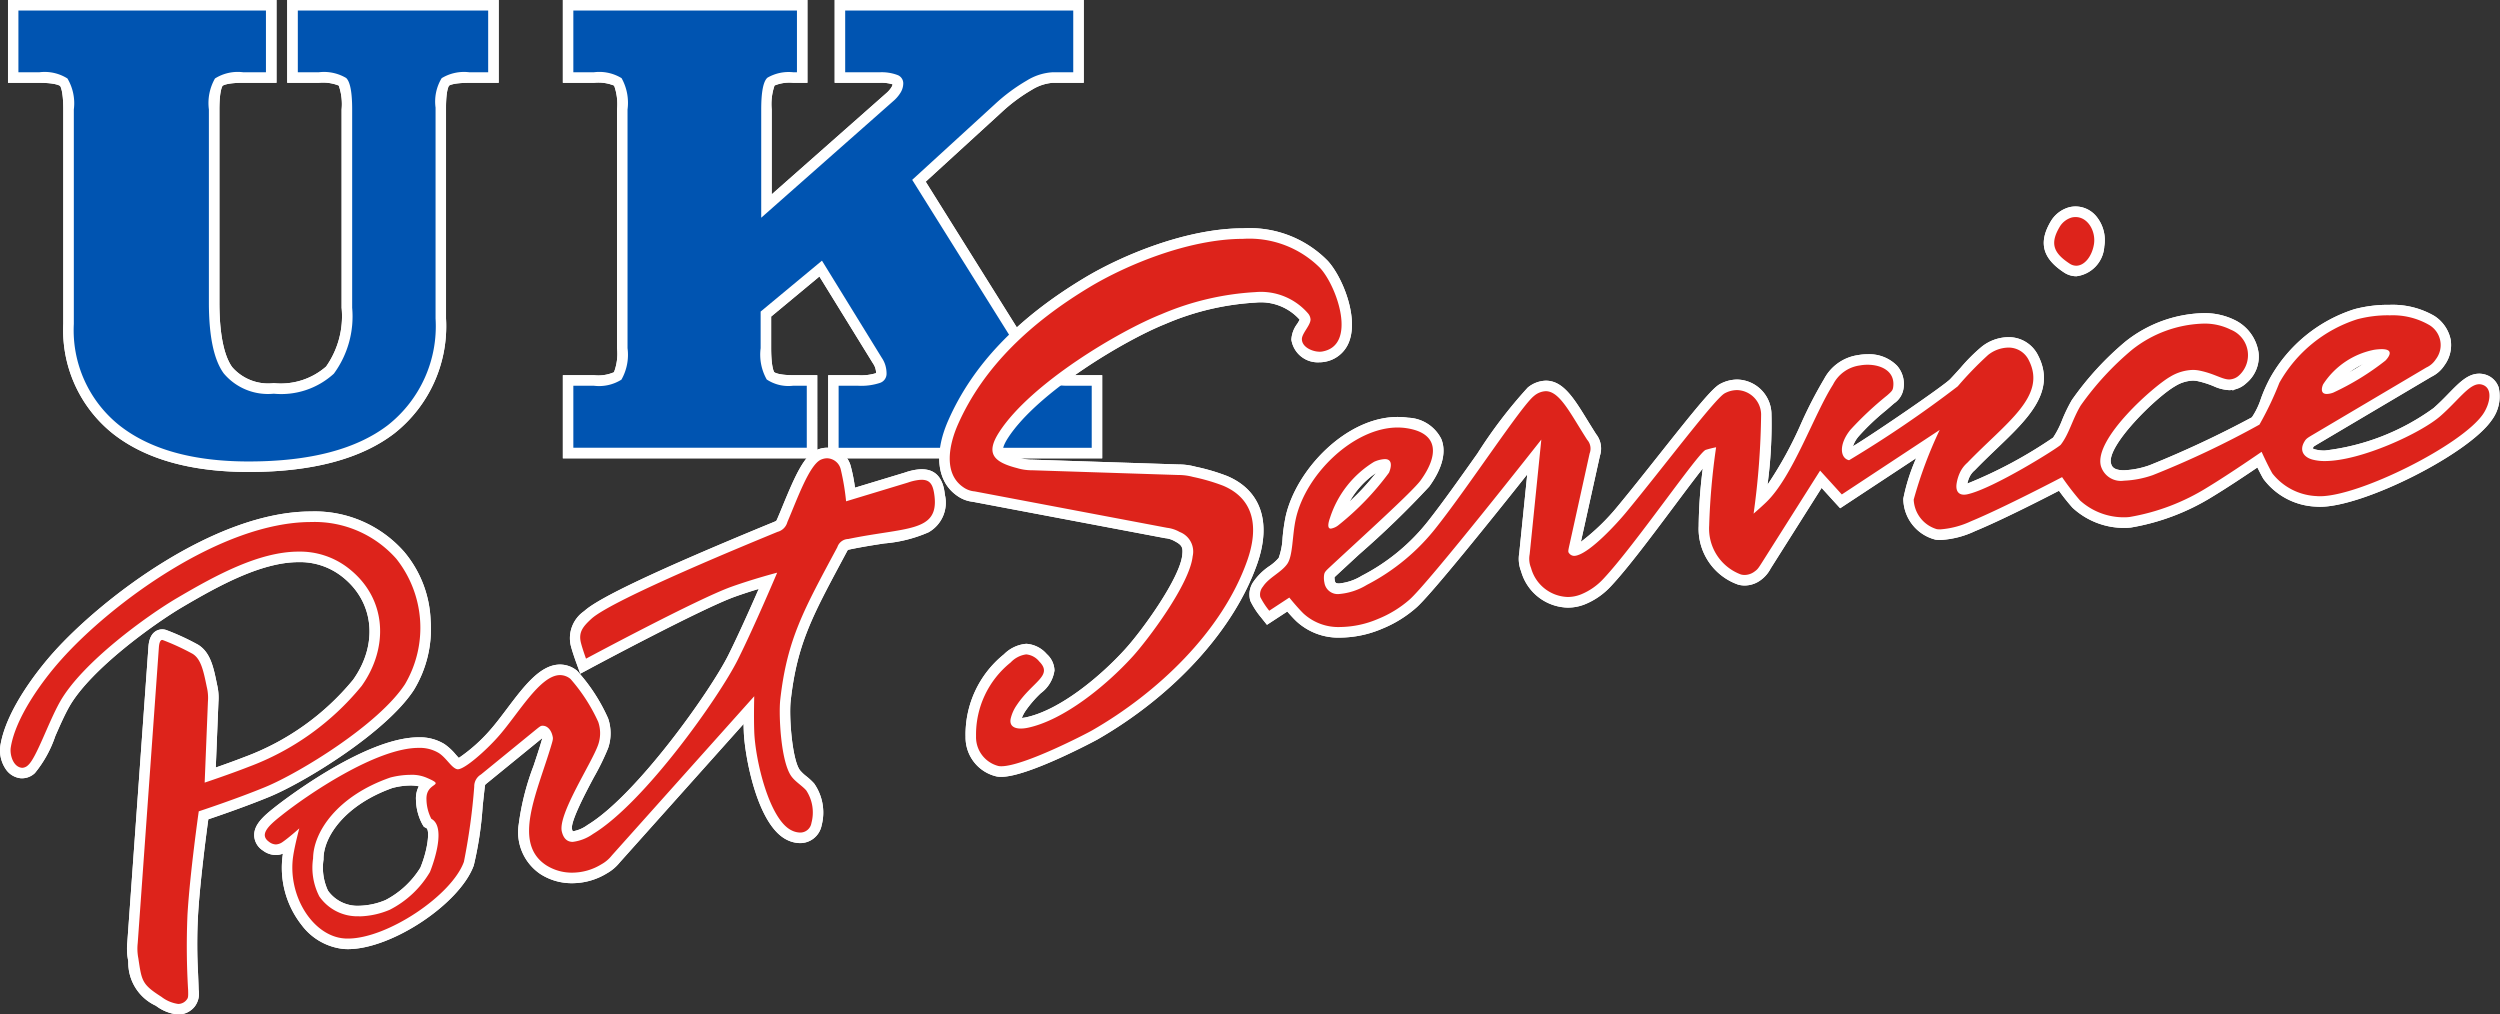 <svg xmlns="http://www.w3.org/2000/svg" xmlns:xlink="http://www.w3.org/1999/xlink" width="164" height="66.551" viewBox="0 0 164 66.551"><rect x="0" y="0" width="164" height="66.551" fill="#333333" stroke="none"/><defs><clipPath id="a"><path d="M0-21.926H164V-88.477H0Z" transform="translate(0 88.477)" fill="none"/></clipPath></defs><g transform="translate(0 88.477)"><g transform="translate(0 -88.477)" clip-path="url(#a)"><g transform="translate(37.611 0.691)"><path d="M-8.106-9.451a6.105,6.105,0,0,1,.531-1.777,18.365,18.365,0,0,1,3.951-5.6l-6.383-10.206,5.41-4.948a11.776,11.776,0,0,1,2.11-1.566,3.613,3.613,0,0,1,1.68-.542H.561v-4.05H-14.4v4.05h2.246a2.947,2.947,0,0,1,1.182.178.582.582,0,0,1,.381.553,1.173,1.173,0,0,1-.166.584,2.338,2.338,0,0,1-.5.584l-8.652,7.641v-7.1q0-1.733.41-2.088a2.787,2.787,0,0,1,1.7-.354h.234v-4.05H-32.234v4.05h1.347a2.811,2.811,0,0,1,1.817.386,3.322,3.322,0,0,1,.391,2.056v15.657a3.314,3.314,0,0,1-.4,2.067,2.758,2.758,0,0,1-1.808.4h-1.347v4.071h15.313v-4.071H-17.8a2.583,2.583,0,0,1-1.749-.407,3.321,3.321,0,0,1-.4-2.057v-2.4l4.023-3.34L-12-15.359a1.789,1.789,0,0,1,.234.49,1.936,1.936,0,0,1,.079.554.632.632,0,0,1-.43.606,3.95,3.95,0,0,1-1.445.188h-1.27v4.071Z" transform="translate(32.234 38.136)" fill="#0054b1"/></g><g transform="translate(37.611 0.691)"><path d="M-8.106-9.451a6.105,6.105,0,0,1,.531-1.777,18.365,18.365,0,0,1,3.951-5.6l-6.383-10.206,5.41-4.948a11.776,11.776,0,0,1,2.11-1.566,3.613,3.613,0,0,1,1.68-.542H.561v-4.05H-14.4v4.05h2.246a2.947,2.947,0,0,1,1.182.178.582.582,0,0,1,.381.553,1.173,1.173,0,0,1-.166.584,2.338,2.338,0,0,1-.5.584l-8.652,7.641v-7.1q0-1.733.41-2.088a2.787,2.787,0,0,1,1.7-.354h.234v-4.05H-32.234v4.05h1.347a2.811,2.811,0,0,1,1.817.386,3.322,3.322,0,0,1,.391,2.056v15.657a3.314,3.314,0,0,1-.4,2.067,2.758,2.758,0,0,1-1.808.4h-1.347v4.071h15.313v-4.071H-17.8a2.583,2.583,0,0,1-1.749-.407,3.321,3.321,0,0,1-.4-2.057v-2.4l4.023-3.34L-12-15.359a1.789,1.789,0,0,1,.234.49,1.936,1.936,0,0,1,.079.554.632.632,0,0,1-.43.606,3.95,3.95,0,0,1-1.445.188h-1.27v4.071Z" transform="translate(32.234 38.136)" fill="none" stroke="#fff" stroke-width="0.895"/></g><g transform="translate(65.744 25.271)"><path d="M-1.256,0A16.676,16.676,0,0,0-4.669,3.407,2.505,2.505,0,0,0-5,4.1H.876V.034H-.764A3.584,3.584,0,0,1-1.256,0" transform="translate(4.996)" fill="#0054b1"/></g><g transform="translate(65.744 25.271)"><path d="M-1.256,0A16.676,16.676,0,0,0-4.669,3.407,2.505,2.505,0,0,0-5,4.1H.876V.034H-.764A3.584,3.584,0,0,1-1.256,0Z" transform="translate(4.996)" fill="none" stroke="#fff" stroke-width="0.895"/></g><g transform="translate(1.213 0.692)"><path d="M-4.2-6.307V-18.959a3.254,3.254,0,0,1,.4-2.035A2.8,2.8,0,0,1-1.941-21.4h1.49v-4.05H-16.689v4.05h1.373a2.8,2.8,0,0,1,1.843.407,3.191,3.191,0,0,1,.412,2.035V-4.888a7.982,7.982,0,0,0,3,6.66q3,2.358,8.473,2.36,6.02,0,9.139-2.391a8.259,8.259,0,0,0,3.118-6.982V-19.084a2.958,2.958,0,0,1,.4-1.931,2.828,2.828,0,0,1,1.814-.387h1.236v-4.05H1.628v4.05H3a2.85,2.85,0,0,1,1.8.375q.393.377.392,2.067V-5.952A6.339,6.339,0,0,1,4-1.631,5.113,5.113,0,0,1,.059-.316,3.787,3.787,0,0,1-3.226-1.652Q-4.2-2.988-4.2-6.307" transform="translate(16.689 25.451)" fill="#0054b1"/></g><g transform="translate(1.213 0.692)"><path d="M-4.2-6.307V-18.959a3.254,3.254,0,0,1,.4-2.035A2.8,2.8,0,0,1-1.941-21.4h1.49v-4.05H-16.689v4.05h1.373a2.8,2.8,0,0,1,1.843.407,3.191,3.191,0,0,1,.412,2.035V-4.888a7.982,7.982,0,0,0,3,6.66q3,2.358,8.473,2.36,6.02,0,9.139-2.391a8.259,8.259,0,0,0,3.118-6.982V-19.084a2.958,2.958,0,0,1,.4-1.931,2.828,2.828,0,0,1,1.814-.387h1.236v-4.05H1.628v4.05H3a2.85,2.85,0,0,1,1.8.375q.393.377.392,2.067V-5.952A6.339,6.339,0,0,1,4-1.631,5.113,5.113,0,0,1,.059-.316,3.787,3.787,0,0,1-3.226-1.652Q-4.2-2.988-4.2-6.307Z" transform="translate(16.689 25.451)" fill="none" stroke="#fff" stroke-width="0.895"/></g><g transform="translate(0.688 14.238)"><path d="M-45.17-.2c-.672,1.109-.468,1.736.626,2.456.677.447,1.418-.245,1.591-1.245.163-.941-.495-1.991-1.442-1.783A1.366,1.366,0,0,0-45.17-.2M-166.886,36.3l.214-5.311a3.032,3.032,0,0,0-.078-.978c-.225-1.11-.394-1.827-.925-2.159a15.625,15.625,0,0,0-1.948-.9c-.195-.077-.252.271-.268.48l-1.387,19.4a3.292,3.292,0,0,0,.039.981c.227,1.495.224,1.716,1.518,2.539.628.4,1.207.721,1.655.185.1-.115.106-.178.092-.622a48.291,48.291,0,0,1-.042-4.958c.159-2.723.739-6.773.739-6.773s2.487-.818,4.377-1.6c2.228-.921,7.417-4.084,9.152-6.741a7.286,7.286,0,0,0-.568-8.225c-5.745-6.476-17.5,1.585-22,6.627-1.214,1.361-2.99,3.78-3.3,5.757-.07.448.146,1.273.739,1.325a.55.55,0,0,0,.4-.171c.546-.47,1.341-2.828,2.1-4.171,1.466-2.581,5.721-5.647,7.675-6.8,3.646-2.145,8.029-4.469,11.256-1.942,2.535,1.985,2.63,5.21.853,7.712a17.43,17.43,0,0,1-7.447,5.313c-1.213.475-2.849,1.021-2.849,1.021m50.515-19.1,12.621,2.387a2.166,2.166,0,0,1,.823.272,1.376,1.376,0,0,1,.853,1.6c-.2,1.845-2.954,5.492-3.922,6.558-1.776,1.956-4.544,4.187-6.878,4.683-.674.144-1.259.023-1.136-.593a2.616,2.616,0,0,1,.4-.891c1.04-1.559,2.4-1.923,1.478-2.856-.672-.678-1.121-.587-1.876.057a6.063,6.063,0,0,0-2.275,4.833,1.958,1.958,0,0,0,1.478,1.965c1.264.2,5.707-2.094,6.139-2.342,4.258-2.445,8.526-6.464,10.176-11.139.759-2.152.476-4.047-1.591-4.913a13.063,13.063,0,0,0-1.966-.573,3.671,3.671,0,0,0-.969-.129l-9.594-.311a3.327,3.327,0,0,1-.968-.138c-1.606-.413-2.083-.989-1.168-2.391,2.073-3.183,7.857-6.608,10.629-7.712,2.5-1,7.669-2.654,9.607-.056a.672.672,0,0,1,.171.411c-.01.4-.583.926-.568,1.3.022.587.873.874,1.319.8,2.326-.385,1-4.253-.126-5.484-3.576-3.908-11.445-.959-15.121,1.257-3.8,2.288-6.946,5.186-8.641,9.025-.535,1.214-1,3.174.358,4.1a1.48,1.48,0,0,0,.751.275m39.019,3.482,1.32-5.969a.872.872,0,0,0-.159-.9c-1.387-2.159-2.122-3.923-3.486-2.878-.8.615-4.237,5.869-6.366,8.568a13.865,13.865,0,0,1-4.6,3.828c-1.039.581-2.532,1.049-2.786-.15a1.494,1.494,0,0,1-.025-.459c.023-.206.062-.263.385-.564,2.007-1.869,5.416-4.945,5.95-5.682,1.16-1.6,1.255-3.1-.925-3.427C-91.055,12.6-94.6,15.852-95.31,19c-.244,1.089-.183,2.431-.568,2.971-.4.555-1.2.883-1.591,1.485a.793.793,0,0,0-.17.685,5.133,5.133,0,0,0,.584.894l1.319-.864s.561.691.939,1.055c1.314,1.273,3.468.95,4.888.344a7.213,7.213,0,0,0,2.046-1.257c1.218-1.042,8.659-10.5,8.659-10.5l-.764,7.518a1.578,1.578,0,0,0,.089.9,2.481,2.481,0,0,0,3.272,1.744,4.1,4.1,0,0,0,1.478-1.027c2.04-2.168,6.235-8.3,6.708-8.455a6.574,6.574,0,0,1,.683-.172,44.721,44.721,0,0,0-.455,5.146,3.206,3.206,0,0,0,2.083,3.2,1.044,1.044,0,0,0,.912-.206,1.521,1.521,0,0,0,.453-.553l3.83-6.054,1.424,1.565,6.419-4.234a28.132,28.132,0,0,0-1.706,4.569,2.114,2.114,0,0,0,1.523,1.942,4.952,4.952,0,0,0,2.228-.514c2.192-.906,5.987-2.9,5.987-2.9A17.883,17.883,0,0,0-43.864,17.8a4.307,4.307,0,0,0,3.252,1.085,14.084,14.084,0,0,0,5.1-1.942c1.481-.9,3.557-2.334,3.557-2.334s.406.9.707,1.42a3.9,3.9,0,0,0,2.911,1.485c2.417.2,9.443-3.264,10.9-5.37.447-.643.7-1.716-.057-1.941-.741-.22-1.448.929-2.729,2.056-1.433,1.262-6.316,3.45-8.413,2.856-.6-.169-.846-.621-.516-1.173.106-.178.161-.223.542-.449l7.452-4.412a1.451,1.451,0,0,0,.624-.538,1.53,1.53,0,0,0-.485-2.284c-1.136-.794-3.487-.681-4.662-.342a9,9,0,0,0-5.115,4.17A21.226,21.226,0,0,1-32.1,12.827a60.35,60.35,0,0,1-6.993,3.313c-1.273.416-3.061.751-3.411-.608-.463-1.8,3.507-5.259,4.548-5.847a2.745,2.745,0,0,1,1.935-.4c1.426.295,1.832.964,2.613.285a1.8,1.8,0,0,0-.569-2.97c-1.683-.9-4.6-.2-6.481,1.314a19.166,19.166,0,0,0-3.354,3.656c-.547.91-.754,1.855-1.306,2.571-.153.2-4.456,2.9-6.14,3.256-.532.114-.8-.18-.683-.777a2.669,2.669,0,0,1,.2-.637,1.958,1.958,0,0,1,.487-.654C-48.7,12.685-46,10.967-47.217,8.6a1.7,1.7,0,0,0-2.672-.342,23.084,23.084,0,0,0-1.989,2.056,75.327,75.327,0,0,1-7.131,4.846c-.6-.129-.684-1.04.082-1.99a21.8,21.8,0,0,1,2.416-2.263c.333-.293.373-.351.4-.579.136-1.2-1.172-1.575-2.192-1.385A2.318,2.318,0,0,0-60.064,10.2c-1.251,1.962-2.64,6.039-4.377,7.712-.368.354-.833.753-.833.753a50.608,50.608,0,0,0,.493-6.526,1.593,1.593,0,0,0-2.389-1.368c-.651.354-4.127,4.987-6.481,7.826-.624.752-2.254,2.522-3.183,2.8a.448.448,0,0,1-.552-.143c-.066-.077-.062-.134.034-.568m53.518-12.06a17.274,17.274,0,0,1-3.422,2.1c-1.035.352-.706-.48-.645-.569a5.189,5.189,0,0,1,3.32-2.242c1.747-.256.747.711.747.711m-65.36,7.35A18.119,18.119,0,0,1-92.485,19.4c-1.02.715-.617-.348-.577-.464a6.718,6.718,0,0,1,2.889-3.672c1.615-.659.979.713.979.713m-59.571,19.8,3.523-2.873c.344-.28.391-.312.483-.322.31-.036.6.229.7.683.034.156.023.221-.1.646-.939,3.118-2.546,6.367-.313,7.822a3.439,3.439,0,0,0,3.616-.065,2.3,2.3,0,0,0,.692-.587l9.336-10.443s-.035,1.276,0,2.3c.065,1.916,1,5.826,2.463,6.507.671.314,1.158.062,1.289-.493a2.637,2.637,0,0,0-.341-2.135c-.266-.3-.707-.563-.966-.913-.706-.951-.849-4.044-.74-5.032.445-4,1.568-5.939,3.747-10.014a.775.775,0,0,1,.713-.534c3.778-.782,5.944-.423,5.659-2.815-.091-.755-.28-1.142-1.026-1.056a3.25,3.25,0,0,0-.718.171l-4.055,1.228a15.552,15.552,0,0,0-.341-2.056.924.924,0,0,0-1.289-.685c-.775.317-1.589,2.636-2.222,4.105a.9.9,0,0,1-.649.642c-1.3.541-10.813,4.414-12.211,5.706-.531.49-.856.87-.683,1.565.1.4.334,1.046.334,1.046s7.335-3.935,9.557-4.724c1.511-.536,2.983-.916,2.983-.916s-1.475,3.491-2.585,5.715c-1.21,2.425-6.107,9.37-9.494,11.423-.963.585-1.8.851-2.046-.15-.279-1.131,1.969-4.5,2.387-5.712a2.3,2.3,0,0,0,0-1.487,11.461,11.461,0,0,0-1.819-2.818c-1.517-1.191-3.226,2.1-4.775,3.828-.845.945-2.267,2.187-2.66,2.093-.374-.088-.7-.742-1.205-1.064-2.364-1.513-8.3,2.493-10.346,4.112-.839.665-1.451,1.243-.8,1.714a.683.683,0,0,0,.909,0c.394-.27,1.078-.88,1.078-.88s-.287,1.084-.4,1.81c-.389,2.6,1.294,5.268,3.365,5.41,2.549.177,7.01-2.752,7.833-5.026a40.9,40.9,0,0,0,.678-4.928.9.9,0,0,1,.439-.8m-3.344,6.4a6.481,6.481,0,0,1-2.636,2.475c-3.328,1.345-4.622-.862-4.622-.862a4.116,4.116,0,0,1-.409-2.5c.016-1.746,1.606-4.1,5.062-5.3a3.542,3.542,0,0,1,2.409.017c1.327.576-.082.225-.033,1.416a2.871,2.871,0,0,0,.321,1.268c1.1.592-.091,3.49-.091,3.49" transform="translate(179.626 0.796)" fill="#dd231b" fill-rule="evenodd"/></g><g transform="translate(0.688 14.238)"><path d="M-45.17-.2c-.672,1.109-.468,1.736.626,2.456.677.447,1.418-.245,1.591-1.245.163-.941-.495-1.991-1.442-1.783A1.366,1.366,0,0,0-45.17-.2ZM-166.886,36.3l.214-5.311a3.032,3.032,0,0,0-.078-.978c-.225-1.11-.394-1.827-.925-2.159a15.625,15.625,0,0,0-1.948-.9c-.195-.077-.252.271-.268.48l-1.387,19.4a3.292,3.292,0,0,0,.039.981c.227,1.495.224,1.716,1.518,2.539.628.4,1.207.721,1.655.185.1-.115.106-.178.092-.622a48.291,48.291,0,0,1-.042-4.958c.159-2.723.739-6.773.739-6.773s2.487-.818,4.377-1.6c2.228-.921,7.417-4.084,9.152-6.741a7.286,7.286,0,0,0-.568-8.225c-5.745-6.476-17.5,1.585-22,6.627-1.214,1.361-2.99,3.78-3.3,5.757-.07.448.146,1.273.739,1.325a.55.55,0,0,0,.4-.171c.546-.47,1.341-2.828,2.1-4.171,1.466-2.581,5.721-5.647,7.675-6.8,3.646-2.145,8.029-4.469,11.256-1.942,2.535,1.985,2.63,5.21.853,7.712a17.43,17.43,0,0,1-7.447,5.313C-165.25,35.753-166.886,36.3-166.886,36.3Zm50.515-19.1,12.621,2.387a2.166,2.166,0,0,1,.823.272,1.376,1.376,0,0,1,.853,1.6c-.2,1.845-2.954,5.492-3.922,6.558-1.776,1.956-4.544,4.187-6.878,4.683-.674.144-1.259.023-1.136-.593a2.616,2.616,0,0,1,.4-.891c1.04-1.559,2.4-1.923,1.478-2.856-.672-.678-1.121-.587-1.876.057a6.063,6.063,0,0,0-2.275,4.833,1.958,1.958,0,0,0,1.478,1.965c1.264.2,5.707-2.094,6.139-2.342,4.258-2.445,8.526-6.464,10.176-11.139.759-2.152.476-4.047-1.591-4.913a13.063,13.063,0,0,0-1.966-.573,3.671,3.671,0,0,0-.969-.129l-9.594-.311a3.327,3.327,0,0,1-.968-.138c-1.606-.413-2.083-.989-1.168-2.391,2.073-3.183,7.857-6.608,10.629-7.712,2.5-1,7.669-2.654,9.607-.056a.672.672,0,0,1,.171.411c-.01.4-.583.926-.568,1.3.022.587.873.874,1.319.8,2.326-.385,1-4.253-.126-5.484-3.576-3.908-11.445-.959-15.121,1.257-3.8,2.288-6.946,5.186-8.641,9.025-.535,1.214-1,3.174.358,4.1A1.48,1.48,0,0,0-116.371,17.2Zm39.019,3.482,1.32-5.969a.872.872,0,0,0-.159-.9c-1.387-2.159-2.122-3.923-3.486-2.878-.8.615-4.237,5.869-6.366,8.568a13.865,13.865,0,0,1-4.6,3.828c-1.039.581-2.532,1.049-2.786-.15a1.494,1.494,0,0,1-.025-.459c.023-.206.062-.263.385-.564,2.007-1.869,5.416-4.945,5.95-5.682,1.16-1.6,1.255-3.1-.925-3.427C-91.055,12.6-94.6,15.852-95.31,19c-.244,1.089-.183,2.431-.568,2.971-.4.555-1.2.883-1.591,1.485a.793.793,0,0,0-.17.685,5.133,5.133,0,0,0,.584.894l1.319-.864s.561.691.939,1.055c1.314,1.273,3.468.95,4.888.344a7.213,7.213,0,0,0,2.046-1.257c1.218-1.042,8.659-10.5,8.659-10.5l-.764,7.518a1.578,1.578,0,0,0,.089.9,2.481,2.481,0,0,0,3.272,1.744,4.1,4.1,0,0,0,1.478-1.027c2.04-2.168,6.235-8.3,6.708-8.455a6.574,6.574,0,0,1,.683-.172,44.721,44.721,0,0,0-.455,5.146,3.206,3.206,0,0,0,2.083,3.2,1.044,1.044,0,0,0,.912-.206,1.521,1.521,0,0,0,.453-.553l3.83-6.054,1.424,1.565,6.419-4.234a28.132,28.132,0,0,0-1.706,4.569,2.114,2.114,0,0,0,1.523,1.942,4.952,4.952,0,0,0,2.228-.514c2.192-.906,5.987-2.9,5.987-2.9A17.883,17.883,0,0,0-43.864,17.8a4.307,4.307,0,0,0,3.252,1.085,14.084,14.084,0,0,0,5.1-1.942c1.481-.9,3.557-2.334,3.557-2.334s.406.9.707,1.42a3.9,3.9,0,0,0,2.911,1.485c2.417.2,9.443-3.264,10.9-5.37.447-.643.7-1.716-.057-1.941-.741-.22-1.448.929-2.729,2.056-1.433,1.262-6.316,3.45-8.413,2.856-.6-.169-.846-.621-.516-1.173.106-.178.161-.223.542-.449l7.452-4.412a1.451,1.451,0,0,0,.624-.538,1.53,1.53,0,0,0-.485-2.284c-1.136-.794-3.487-.681-4.662-.342a9,9,0,0,0-5.115,4.17A21.226,21.226,0,0,1-32.1,12.827a60.35,60.35,0,0,1-6.993,3.313c-1.273.416-3.061.751-3.411-.608-.463-1.8,3.507-5.259,4.548-5.847a2.745,2.745,0,0,1,1.935-.4c1.426.295,1.832.964,2.613.285a1.8,1.8,0,0,0-.569-2.97c-1.683-.9-4.6-.2-6.481,1.314a19.166,19.166,0,0,0-3.354,3.656c-.547.91-.754,1.855-1.306,2.571-.153.2-4.456,2.9-6.14,3.256-.532.114-.8-.18-.683-.777a2.669,2.669,0,0,1,.2-.637,1.958,1.958,0,0,1,.487-.654C-48.7,12.685-46,10.967-47.217,8.6a1.7,1.7,0,0,0-2.672-.342,23.084,23.084,0,0,0-1.989,2.056,75.327,75.327,0,0,1-7.131,4.846c-.6-.129-.684-1.04.082-1.99a21.8,21.8,0,0,1,2.416-2.263c.333-.293.373-.351.4-.579.136-1.2-1.172-1.575-2.192-1.385A2.318,2.318,0,0,0-60.064,10.2c-1.251,1.962-2.64,6.039-4.377,7.712-.368.354-.833.753-.833.753a50.608,50.608,0,0,0,.493-6.526,1.593,1.593,0,0,0-2.389-1.368c-.651.354-4.127,4.987-6.481,7.826-.624.752-2.254,2.522-3.183,2.8a.448.448,0,0,1-.552-.143C-77.452,21.175-77.449,21.119-77.353,20.685Zm53.518-12.06a17.274,17.274,0,0,1-3.422,2.1c-1.035.352-.706-.48-.645-.569a5.189,5.189,0,0,1,3.32-2.242C-22.834,7.658-23.834,8.625-23.834,8.625Zm-65.36,7.35A18.119,18.119,0,0,1-92.485,19.4c-1.02.715-.617-.348-.577-.464a6.718,6.718,0,0,1,2.889-3.672C-88.559,14.6-89.195,15.976-89.195,15.976Zm-59.571,19.8,3.523-2.873c.344-.28.391-.312.483-.322.31-.036.6.229.7.683.034.156.023.221-.1.646-.939,3.118-2.546,6.367-.313,7.822a3.439,3.439,0,0,0,3.616-.065,2.3,2.3,0,0,0,.692-.587l9.336-10.443s-.035,1.276,0,2.3c.065,1.916,1,5.826,2.463,6.507.671.314,1.158.062,1.289-.493a2.637,2.637,0,0,0-.341-2.135c-.266-.3-.707-.563-.966-.913-.706-.951-.849-4.044-.74-5.032.445-4,1.568-5.939,3.747-10.014a.775.775,0,0,1,.713-.534c3.778-.782,5.944-.423,5.659-2.815-.091-.755-.28-1.142-1.026-1.056a3.25,3.25,0,0,0-.718.171l-4.055,1.228a15.552,15.552,0,0,0-.341-2.056.924.924,0,0,0-1.289-.685c-.775.317-1.589,2.636-2.222,4.105a.9.9,0,0,1-.649.642c-1.3.541-10.813,4.414-12.211,5.706-.531.49-.856.87-.683,1.565.1.4.334,1.046.334,1.046s7.335-3.935,9.557-4.724c1.511-.536,2.983-.916,2.983-.916s-1.475,3.491-2.585,5.715c-1.21,2.425-6.107,9.37-9.494,11.423-.963.585-1.8.851-2.046-.15-.279-1.131,1.969-4.5,2.387-5.712a2.3,2.3,0,0,0,0-1.487,11.461,11.461,0,0,0-1.819-2.818c-1.517-1.191-3.226,2.1-4.775,3.828-.845.945-2.267,2.187-2.66,2.093-.374-.088-.7-.742-1.205-1.064-2.364-1.513-8.3,2.493-10.346,4.112-.839.665-1.451,1.243-.8,1.714a.683.683,0,0,0,.909,0c.394-.27,1.078-.88,1.078-.88s-.287,1.084-.4,1.81c-.389,2.6,1.294,5.268,3.365,5.41,2.549.177,7.01-2.752,7.833-5.026a40.9,40.9,0,0,0,.678-4.928A.9.9,0,0,1-148.766,35.775Zm-3.344,6.4a6.481,6.481,0,0,1-2.636,2.475c-3.328,1.345-4.622-.862-4.622-.862a4.116,4.116,0,0,1-.409-2.5c.016-1.746,1.606-4.1,5.062-5.3a3.542,3.542,0,0,1,2.409.017c1.327.576-.082.225-.033,1.416a2.871,2.871,0,0,0,.321,1.268C-150.913,39.274-152.109,42.172-152.109,42.172Z" transform="translate(179.626 0.796)" fill="none" stroke="#fff" stroke-width="0.895"/></g><g transform="translate(37.611 0.691)"><path d="M-8.106-9.451a6.105,6.105,0,0,1,.531-1.777,18.365,18.365,0,0,1,3.951-5.6l-6.383-10.206,5.41-4.948a11.776,11.776,0,0,1,2.11-1.566,3.613,3.613,0,0,1,1.68-.542H.561v-4.05H-14.4v4.05h2.246a2.947,2.947,0,0,1,1.182.178.582.582,0,0,1,.381.553,1.173,1.173,0,0,1-.166.584,2.338,2.338,0,0,1-.5.584l-8.652,7.641v-7.1q0-1.733.41-2.088a2.787,2.787,0,0,1,1.7-.354h.234v-4.05H-32.234v4.05h1.347a2.811,2.811,0,0,1,1.817.386,3.322,3.322,0,0,1,.391,2.056v15.657a3.314,3.314,0,0,1-.4,2.067,2.758,2.758,0,0,1-1.808.4h-1.347v4.071h15.313v-4.071H-17.8a2.583,2.583,0,0,1-1.749-.407,3.321,3.321,0,0,1-.4-2.057v-2.4l4.023-3.34L-12-15.359a1.789,1.789,0,0,1,.234.49,1.936,1.936,0,0,1,.079.554.632.632,0,0,1-.43.606,3.95,3.95,0,0,1-1.445.188h-1.27v4.071Z" transform="translate(32.234 38.136)" fill="#0054b1"/></g><g transform="translate(65.744 25.271)"><path d="M-1.256,0A16.676,16.676,0,0,0-4.669,3.407,2.505,2.505,0,0,0-5,4.1H.876V.034H-.764A3.584,3.584,0,0,1-1.256,0" transform="translate(4.996)" fill="#0054b1"/></g><g transform="translate(1.213 0.692)"><path d="M-4.2-6.307V-18.959a3.254,3.254,0,0,1,.4-2.035A2.8,2.8,0,0,1-1.941-21.4h1.49v-4.05H-16.689v4.05h1.373a2.8,2.8,0,0,1,1.843.407,3.191,3.191,0,0,1,.412,2.035V-4.888a7.982,7.982,0,0,0,3,6.66q3,2.358,8.473,2.36,6.02,0,9.139-2.391a8.259,8.259,0,0,0,3.118-6.982V-19.084a2.958,2.958,0,0,1,.4-1.931,2.828,2.828,0,0,1,1.814-.387h1.236v-4.05H1.628v4.05H3a2.85,2.85,0,0,1,1.8.375q.393.377.392,2.067V-5.952A6.339,6.339,0,0,1,4-1.631,5.113,5.113,0,0,1,.059-.316,3.787,3.787,0,0,1-3.226-1.652Q-4.2-2.988-4.2-6.307" transform="translate(16.689 25.451)" fill="#0054b1"/></g><g transform="translate(0.688 14.238)"><path d="M-45.17-.2c-.672,1.109-.468,1.736.626,2.456.677.447,1.418-.245,1.591-1.245.163-.941-.495-1.991-1.442-1.783A1.366,1.366,0,0,0-45.17-.2M-166.886,36.3l.214-5.311a3.032,3.032,0,0,0-.078-.978c-.225-1.11-.394-1.827-.925-2.159a15.625,15.625,0,0,0-1.948-.9c-.195-.077-.252.271-.268.48l-1.387,19.4a3.292,3.292,0,0,0,.039.981c.227,1.495.224,1.716,1.518,2.539.628.4,1.207.721,1.655.185.1-.115.106-.178.092-.622a48.291,48.291,0,0,1-.042-4.958c.159-2.723.739-6.773.739-6.773s2.487-.818,4.377-1.6c2.228-.921,7.417-4.084,9.152-6.741a7.286,7.286,0,0,0-.568-8.225c-5.745-6.476-17.5,1.585-22,6.627-1.214,1.361-2.99,3.78-3.3,5.757-.07.448.146,1.273.739,1.325a.55.55,0,0,0,.4-.171c.546-.47,1.341-2.828,2.1-4.171,1.466-2.581,5.721-5.647,7.675-6.8,3.646-2.145,8.029-4.469,11.256-1.942,2.535,1.985,2.63,5.21.853,7.712a17.43,17.43,0,0,1-7.447,5.313c-1.213.475-2.849,1.021-2.849,1.021m50.515-19.1,12.621,2.387a2.166,2.166,0,0,1,.823.272,1.376,1.376,0,0,1,.853,1.6c-.2,1.845-2.954,5.492-3.922,6.558-1.776,1.956-4.544,4.187-6.878,4.683-.674.144-1.259.023-1.136-.593a2.616,2.616,0,0,1,.4-.891c1.04-1.559,2.4-1.923,1.478-2.856-.672-.678-1.121-.587-1.876.057a6.063,6.063,0,0,0-2.275,4.833,1.958,1.958,0,0,0,1.478,1.965c1.264.2,5.707-2.094,6.139-2.342,4.258-2.445,8.526-6.464,10.176-11.139.759-2.152.476-4.047-1.591-4.913a13.063,13.063,0,0,0-1.966-.573,3.64,3.64,0,0,0-.969-.129l-9.594-.311a3.327,3.327,0,0,1-.968-.138c-1.606-.413-2.083-.989-1.168-2.391,2.073-3.183,7.857-6.608,10.629-7.712,2.5-1,7.669-2.654,9.607-.056a.672.672,0,0,1,.171.411c-.01.4-.583.926-.568,1.3.022.587.873.874,1.319.8,2.326-.385,1-4.253-.126-5.484-3.576-3.908-11.445-.959-15.121,1.257-3.8,2.288-6.946,5.186-8.641,9.025-.535,1.214-1,3.174.358,4.1a1.48,1.48,0,0,0,.751.275m39.019,3.482,1.32-5.969a.872.872,0,0,0-.159-.9c-1.387-2.159-2.122-3.923-3.486-2.878-.8.615-4.237,5.869-6.366,8.568a13.865,13.865,0,0,1-4.6,3.828c-1.039.581-2.532,1.049-2.786-.15a1.494,1.494,0,0,1-.025-.459c.023-.206.062-.263.385-.564,2.007-1.869,5.416-4.945,5.95-5.682,1.16-1.6,1.255-3.1-.925-3.427C-91.055,12.6-94.6,15.852-95.31,19c-.244,1.089-.183,2.431-.568,2.971-.4.555-1.2.883-1.591,1.485a.793.793,0,0,0-.17.685,5.133,5.133,0,0,0,.584.894l1.319-.864s.561.691.939,1.055c1.314,1.273,3.468.95,4.888.344a7.213,7.213,0,0,0,2.046-1.257c1.218-1.042,8.659-10.5,8.659-10.5l-.764,7.518a1.578,1.578,0,0,0,.089.9,2.481,2.481,0,0,0,3.272,1.744,4.1,4.1,0,0,0,1.478-1.027c2.04-2.168,6.235-8.3,6.708-8.455a6.574,6.574,0,0,1,.683-.172,44.721,44.721,0,0,0-.455,5.146,3.206,3.206,0,0,0,2.083,3.2,1.044,1.044,0,0,0,.912-.206,1.521,1.521,0,0,0,.453-.553l3.83-6.055,1.424,1.565,6.419-4.234a28.132,28.132,0,0,0-1.706,4.569,2.114,2.114,0,0,0,1.523,1.942,4.952,4.952,0,0,0,2.228-.514c2.192-.906,5.987-2.9,5.987-2.9A17.883,17.883,0,0,0-43.864,17.8a4.307,4.307,0,0,0,3.252,1.085,14.084,14.084,0,0,0,5.1-1.942c1.481-.9,3.557-2.334,3.557-2.334s.406.9.707,1.42a3.9,3.9,0,0,0,2.911,1.485c2.417.2,9.443-3.264,10.9-5.37.447-.643.7-1.716-.057-1.941-.741-.22-1.448.929-2.729,2.056-1.433,1.262-6.316,3.45-8.413,2.856-.6-.169-.846-.621-.516-1.173.106-.178.161-.223.542-.449l7.452-4.412a1.451,1.451,0,0,0,.624-.538,1.53,1.53,0,0,0-.485-2.284c-1.136-.794-3.487-.681-4.662-.342a9,9,0,0,0-5.115,4.17A21.226,21.226,0,0,1-32.1,12.827a60.35,60.35,0,0,1-6.993,3.313c-1.273.416-3.061.751-3.411-.608-.463-1.8,3.507-5.259,4.548-5.847a2.745,2.745,0,0,1,1.935-.4c1.426.295,1.832.964,2.613.285a1.8,1.8,0,0,0-.569-2.97c-1.683-.9-4.6-.2-6.481,1.314a19.166,19.166,0,0,0-3.354,3.656c-.547.91-.754,1.855-1.306,2.571-.153.2-4.456,2.9-6.14,3.256-.532.114-.8-.18-.683-.777a2.669,2.669,0,0,1,.2-.637,1.958,1.958,0,0,1,.487-.654C-48.7,12.685-46,10.967-47.217,8.6a1.7,1.7,0,0,0-2.672-.342,23.084,23.084,0,0,0-1.989,2.056,75.327,75.327,0,0,1-7.131,4.846c-.6-.129-.684-1.04.082-1.99a21.8,21.8,0,0,1,2.416-2.263c.333-.293.373-.351.4-.579.136-1.2-1.172-1.575-2.192-1.385A2.318,2.318,0,0,0-60.064,10.2c-1.251,1.962-2.64,6.039-4.377,7.712-.368.354-.833.753-.833.753a50.608,50.608,0,0,0,.493-6.526,1.593,1.593,0,0,0-2.389-1.368c-.651.354-4.127,4.988-6.481,7.826-.624.752-2.254,2.522-3.183,2.8a.448.448,0,0,1-.552-.143c-.066-.077-.062-.134.034-.568m53.518-12.06a17.274,17.274,0,0,1-3.422,2.1c-1.035.352-.706-.48-.645-.569a5.189,5.189,0,0,1,3.32-2.242c1.747-.256.747.711.747.711m-65.36,7.35A18.119,18.119,0,0,1-92.485,19.4c-1.02.715-.617-.348-.577-.464a6.718,6.718,0,0,1,2.889-3.672c1.615-.659.979.713.979.713m-59.571,19.8,3.523-2.873c.344-.28.391-.312.483-.322.31-.036.6.229.7.683.034.156.023.221-.1.646-.939,3.118-2.546,6.367-.313,7.822a3.439,3.439,0,0,0,3.616-.065,2.3,2.3,0,0,0,.692-.587l9.336-10.443s-.035,1.276,0,2.3c.065,1.916,1,5.826,2.463,6.507.671.314,1.158.062,1.289-.493a2.637,2.637,0,0,0-.341-2.135c-.266-.3-.707-.563-.966-.913-.706-.951-.849-4.044-.74-5.032.445-4,1.568-5.939,3.747-10.014a.775.775,0,0,1,.713-.534c3.778-.782,5.944-.423,5.659-2.815-.091-.755-.28-1.142-1.026-1.056a3.25,3.25,0,0,0-.718.171l-4.055,1.228a15.528,15.528,0,0,0-.341-2.056.924.924,0,0,0-1.289-.686c-.775.317-1.589,2.636-2.222,4.105a.9.9,0,0,1-.649.642c-1.3.541-10.813,4.414-12.211,5.706-.531.49-.856.87-.683,1.565.1.4.334,1.046.334,1.046s7.335-3.935,9.557-4.724c1.511-.536,2.983-.916,2.983-.916s-1.475,3.491-2.585,5.715c-1.21,2.425-6.107,9.37-9.494,11.423-.963.585-1.8.851-2.046-.15-.279-1.131,1.969-4.5,2.387-5.712a2.3,2.3,0,0,0,0-1.487,11.461,11.461,0,0,0-1.819-2.818c-1.517-1.191-3.226,2.1-4.775,3.828-.845.945-2.267,2.187-2.66,2.093-.374-.088-.7-.742-1.205-1.064-2.364-1.513-8.3,2.493-10.346,4.112-.839.665-1.451,1.243-.8,1.714a.683.683,0,0,0,.909,0c.394-.27,1.078-.88,1.078-.88s-.287,1.084-.4,1.81c-.389,2.6,1.294,5.268,3.365,5.41,2.549.177,7.01-2.752,7.833-5.026a40.9,40.9,0,0,0,.678-4.928.9.9,0,0,1,.439-.8m-3.344,6.4a6.481,6.481,0,0,1-2.636,2.475c-3.328,1.345-4.622-.862-4.622-.862a4.116,4.116,0,0,1-.409-2.5c.016-1.746,1.606-4.1,5.062-5.3a3.542,3.542,0,0,1,2.409.017c1.327.576-.082.225-.033,1.416a2.871,2.871,0,0,0,.321,1.268c1.1.592-.091,3.49-.091,3.49" transform="translate(179.626 0.796)" fill="#dd231b" fill-rule="evenodd"/></g><g transform="translate(37.266 0.346)"><path d="M-5.847-9.679v-4.763h1.614A3.519,3.519,0,0,0-2.924-14.6c.205-.09.222-.2.222-.288a1.57,1.57,0,0,0-.064-.454,1.45,1.45,0,0,0-.189-.395l-3.727-6.044L-10.276-18.8v2.238c0,1.361.211,1.721.3,1.814.111.114.455.3,1.5.3h1.223v4.763h-16v-4.763h1.692c1.142,0,1.475-.208,1.566-.3s.3-.444.3-1.82V-32.217c0-1.416-.219-1.742-.287-1.809-.088-.087-.415-.287-1.576-.287H-23.25v-4.742H-7.893v4.742h-.578c-1.011,0-1.358.17-1.475.271-.048.042-.29.328-.29,1.826v6.334l8.082-7.136a2.024,2.024,0,0,0,.426-.5.825.825,0,0,0,.121-.414c0-.078-.014-.161-.182-.239a2.578,2.578,0,0,0-1.037-.145H-5.417v-4.742h15.65v4.742H8.521a3.3,3.3,0,0,0-1.513.5,11.5,11.5,0,0,0-2.046,1.52l-5.2,4.752,6.377,10.2-.2.195a17.982,17.982,0,0,0-3.879,5.492,5.757,5.757,0,0,0-.5,1.68l-.041.3Z" transform="translate(23.25 39.055)" fill="#0054b1"/></g><g transform="translate(36.923 -0.001)"><path d="M-11.48,0H-27.819V5.434h2.935a2.5,2.5,0,0,1,.868.1.576.576,0,0,1-.07.178,1.678,1.678,0,0,1-.354.408l-7.51,6.632V7.184a3.761,3.761,0,0,1,.186-1.574,2.571,2.571,0,0,1,1.234-.176h.923V0H-45.651V5.434h2.036a2.731,2.731,0,0,1,1.329.184,3.612,3.612,0,0,1,.19,1.566V22.842a3.409,3.409,0,0,1-.2,1.577,2.57,2.57,0,0,1-1.319.194h-2.036v5.455h16.69V24.614h-1.567c-1.043,0-1.257-.2-1.258-.2s-.2-.274-.2-1.57V20.767l3.165-2.628,3.511,5.694.008.013.009.013a1.082,1.082,0,0,1,.143.3,1.229,1.229,0,0,1,.049.317l-.015.008a3.257,3.257,0,0,1-1.171.13h-1.958v5.455h8.013l.082-.6a5.455,5.455,0,0,1,.473-1.58A17.662,17.662,0,0,1-15.873,22.5l.4-.39-.3-.475-6.076-9.715,4.984-4.558A11.142,11.142,0,0,1-14.882,5.89a3.03,3.03,0,0,1,1.347-.456h2.055V0Zm-.689.692v4.05h-1.367a3.6,3.6,0,0,0-1.68.543A11.776,11.776,0,0,0-17.324,6.85l-5.41,4.949L-16.353,22A18.374,18.374,0,0,0-20.3,27.6a6.119,6.119,0,0,0-.531,1.777H-27.56V25.306h1.27a3.938,3.938,0,0,0,1.445-.188.629.629,0,0,0,.429-.6,1.932,1.932,0,0,0-.078-.554,1.779,1.779,0,0,0-.234-.49L-28.653,17.1l-4.023,3.34v2.4a3.313,3.313,0,0,0,.4,2.056,2.575,2.575,0,0,0,1.748.407h.879v4.071H-44.963V25.306h1.348a2.758,2.758,0,0,0,1.807-.4,3.31,3.31,0,0,0,.4-2.067V7.184a3.32,3.32,0,0,0-.39-2.056,2.805,2.805,0,0,0-1.817-.387h-1.348V.692h14.669v4.05h-.234a2.786,2.786,0,0,0-1.7.355q-.41.354-.41,2.087v7.1l8.652-7.641a2.338,2.338,0,0,0,.5-.584,1.174,1.174,0,0,0,.166-.585.581.581,0,0,0-.381-.553,2.958,2.958,0,0,0-1.182-.178H-27.13V.692Z" transform="translate(45.651)" fill="#fff"/></g><g transform="translate(65.312 24.908)"><path d="M0-1.586l.1-.423a2.839,2.839,0,0,1,.381-.819A16.782,16.782,0,0,1,3.96-6.31l.115-.09.144.021a3.241,3.241,0,0,0,.444.03H6.648v4.763Z" transform="translate(0 6.4)" fill="#0054b1"/></g><g transform="translate(64.881 24.545)"><path d="M-1.482,0l-.231.18A17.11,17.11,0,0,0-5.267,3.737a3.188,3.188,0,0,0-.435.94l-.192.846H1.53V.068H-.8a2.89,2.89,0,0,1-.4-.026Zm.191.726A3.478,3.478,0,0,0-.8.76H.842V4.831H-5.031a2.516,2.516,0,0,1,.327-.7A16.641,16.641,0,0,1-1.291.726" transform="translate(5.894)" fill="#fff"/></g><g transform="translate(0.868 0.345)"><path d="M-5.189-9.974c-3.709,0-6.631-.818-8.684-2.433a8.348,8.348,0,0,1-3.133-6.932V-33.41c0-1.339-.216-1.7-.309-1.789-.116-.115-.479-.308-1.6-.308h-1.717v-4.742H-3.707v4.742H-5.541c-1.18,0-1.519.214-1.609.305s-.3.451-.3,1.792v12.652c0,2.127.3,3.626.9,4.451a3.488,3.488,0,0,0,3.007,1.194,4.825,4.825,0,0,0,3.688-1.2A6.062,6.062,0,0,0,1.253-20.4V-33.41c0-1.431-.219-1.753-.286-1.817C.88-35.311.55-35.507-.6-35.507H-2.317v-4.742H10.865v4.742H9.285c-1.15,0-1.485.2-1.576.291s-.3.42-.3,1.68v13.842a8.626,8.626,0,0,1-3.254,7.259C2.029-10.8-1.117-9.974-5.189-9.974" transform="translate(20.634 40.249)" fill="#0054b1"/></g><g transform="translate(0.524 -0.001)"><path d="M-10.813,0h-13.87V5.434h2.061a2.8,2.8,0,0,1,1.321.18,3.72,3.72,0,0,1,.187,1.571V20.191a5.749,5.749,0,0,1-1.017,3.855,4.51,4.51,0,0,1-3.434,1.09,3.133,3.133,0,0,1-2.728-1.052c-.382-.526-.838-1.69-.838-4.248V7.184c0-1.276.2-1.542.207-1.553s.246-.2,1.36-.2h2.179V0H-43V5.434h2.061c1.125,0,1.359.206,1.361.208s.206.268.206,1.542V21.255a8.676,8.676,0,0,0,3.264,7.2c2.115,1.664,5.109,2.507,8.9,2.507,4.149,0,7.364-.852,9.556-2.533A8.953,8.953,0,0,0-14.265,20.9V7.059c0-1.179.188-1.428.2-1.438s.233-.187,1.332-.187h1.924V0ZM-11.5.692v4.05h-1.237a2.826,2.826,0,0,0-1.814.387,2.959,2.959,0,0,0-.4,1.931V20.9a8.262,8.262,0,0,1-3.118,6.983q-3.118,2.39-9.139,2.39-5.471,0-8.473-2.359a7.986,7.986,0,0,1-3-6.661V7.184A3.191,3.191,0,0,0-39.1,5.149a2.8,2.8,0,0,0-1.843-.407h-1.373V.692h16.238v4.05h-1.49a2.8,2.8,0,0,0-1.853.407,3.254,3.254,0,0,0-.4,2.035V19.836q0,3.319.971,4.656a3.789,3.789,0,0,0,3.285,1.336,5.115,5.115,0,0,0,3.943-1.315,6.347,6.347,0,0,0,1.2-4.322V7.184q0-1.69-.392-2.066a2.844,2.844,0,0,0-1.8-.376h-1.373V.692Z" transform="translate(43)" fill="#fff"/></g><g transform="translate(0.344 13.892)"><path d="M-45.642-1.28a1.122,1.122,0,0,1-.624-.195C-47.536-2.312-47.748-3.159-47-4.4a1.721,1.721,0,0,1,1-.73,1.5,1.5,0,0,1,.315-.035,1.434,1.434,0,0,1,1.107.544,2.105,2.105,0,0,1,.433,1.671C-44.314-1.982-44.943-1.28-45.642-1.28Zm16.5,7.6a.529.529,0,0,0-.035.117,1.2,1.2,0,0,0,.266-.062A16.959,16.959,0,0,0-25.6,4.347a1.118,1.118,0,0,0,.121-.147,1.173,1.173,0,0,0-.129-.006,3.255,3.255,0,0,0-.457.04,4.926,4.926,0,0,0-3.082,2.09m-62.43,5.237a6.5,6.5,0,0,0-2.7,3.476c-.016.045-.028.086-.04.122l.1-.066a18,18,0,0,0,3.185-3.307.92.92,0,0,0,.081-.375.27.27,0,0,0-.051,0,1.64,1.64,0,0,0-.576.154m-2.335,10.861a3.723,3.723,0,0,1-2.658-.973c-.249-.24-.567-.606-.769-.846l-1.324.868-.2-.245a5.267,5.267,0,0,1-.636-.985,1.112,1.112,0,0,1,.2-1,3.631,3.631,0,0,1,.917-.879,3.2,3.2,0,0,0,.684-.618,4.067,4.067,0,0,0,.317-1.5,12.176,12.176,0,0,1,.2-1.348c.722-3.214,4.132-6.254,7.017-6.254a4.161,4.161,0,0,1,.631.047,2.222,2.222,0,0,1,1.9,1.176c.3.732.043,1.7-.752,2.8-.439.606-2.525,2.529-4.543,4.389-.52.48-1.018.939-1.451,1.343-.266.248-.267.256-.278.35a1.126,1.126,0,0,0,.021.347.545.545,0,0,0,.627.475,3.774,3.774,0,0,0,1.655-.553,13.551,13.551,0,0,0,4.5-3.741c.924-1.17,2.079-2.8,3.2-4.38a32.862,32.862,0,0,1,3.233-4.249,1.6,1.6,0,0,1,.975-.38c.943,0,1.568,1.017,2.433,2.424.18.293.371.6.575.921a1.2,1.2,0,0,1,.206,1.159l-1.321,5.969c-.017.08-.05.227-.064.313a.047.047,0,0,0,.032.014.426.426,0,0,0,.116-.023,10.553,10.553,0,0,0,3.017-2.689c.811-.979,1.758-2.174,2.674-3.33,2.12-2.676,3.442-4.327,3.907-4.58a2.067,2.067,0,0,1,.977-.253,1.966,1.966,0,0,1,1.916,1.883,38.506,38.506,0,0,1-.38,5.7l.141-.133a18.382,18.382,0,0,0,2.859-4.815A28.221,28.221,0,0,1-61.886,5.99,2.669,2.669,0,0,1-59.9,4.58a3.082,3.082,0,0,1,.572-.053,2.222,2.222,0,0,1,1.677.635A1.476,1.476,0,0,1-57.3,6.343c-.04.357-.158.488-.513.8-.173.151-.352.306-.533.462a15.282,15.282,0,0,0-1.843,1.759,1.527,1.527,0,0,0-.446,1.273.241.241,0,0,0,.094.13c.889-.449,6.428-4.236,6.885-4.717.248-.26.478-.516.7-.757a11.256,11.256,0,0,1,1.332-1.334A2.534,2.534,0,0,1-50.1,3.4a1.81,1.81,0,0,1,1.656,1.017c1.093,2.132-.627,3.775-2.617,5.677-.483.461-.982.938-1.478,1.451a1.632,1.632,0,0,0-.424.566,2.3,2.3,0,0,0-.168.55.506.506,0,0,0,.017.359.172.172,0,0,0,.117.032.65.65,0,0,0,.138-.017c1.537-.328,5.586-2.836,5.954-3.148a5.98,5.98,0,0,0,.659-1.265,9.863,9.863,0,0,1,.611-1.254A19.346,19.346,0,0,1-42.2,3.621,8.205,8.205,0,0,1-37.316,1.83a4.131,4.131,0,0,1,1.975.443,2.475,2.475,0,0,1,1.318,1.845,1.916,1.916,0,0,1-.686,1.692,1.329,1.329,0,0,1-.9.378,2.531,2.531,0,0,1-.909-.238,6.382,6.382,0,0,0-1.1-.348A1.932,1.932,0,0,0-38,5.562a2.686,2.686,0,0,0-1.313.4c-1.057.6-4.77,3.962-4.384,5.459.079.306.287.714,1.184.714a6.015,6.015,0,0,0,1.787-.348,66.355,66.355,0,0,0,6.844-3.218,4.944,4.944,0,0,0,.671-1.349,9.526,9.526,0,0,1,.591-1.329A9.359,9.359,0,0,1-27.3,1.56a8.339,8.339,0,0,1,2.165-.272,5.12,5.12,0,0,1,2.789.663,2.1,2.1,0,0,1,.93,1.331,1.907,1.907,0,0,1-.359,1.434,1.766,1.766,0,0,1-.731.638l-7.452,4.412c-.349.207-.357.22-.421.329a.477.477,0,0,0-.081.39.566.566,0,0,0,.394.272,2.737,2.737,0,0,0,.737.087,15.277,15.277,0,0,0,7.357-2.87c.378-.333.711-.674,1-.974.652-.669,1.167-1.2,1.764-1.2a.982.982,0,0,1,.284.042.961.961,0,0,1,.662.624,2.269,2.269,0,0,1-.42,1.847c-1.468,2.118-8.238,5.526-10.975,5.526-.084,0-.163,0-.239-.009a4.243,4.243,0,0,1-3.18-1.656c-.184-.317-.4-.764-.55-1.079-.651.445-2.12,1.437-3.238,2.114A14.487,14.487,0,0,1-42.1,15.2a3.464,3.464,0,0,1-.4.023,4.669,4.669,0,0,1-3.142-1.215,15.5,15.5,0,0,1-1.032-1.32c-.906.471-3.9,2.012-5.747,2.775a6.167,6.167,0,0,1-2.132.553A2.211,2.211,0,0,1-54.827,16a2.444,2.444,0,0,1-1.824-2.317,18.122,18.122,0,0,1,1.258-3.6l-5.685,3.75-1.32-1.449-3.59,5.673a1.835,1.835,0,0,1-.54.648,1.463,1.463,0,0,1-.866.3,1.341,1.341,0,0,1-.335-.044,3.541,3.541,0,0,1-2.34-3.52,38.736,38.736,0,0,1,.39-4.7l-.138.041a39.489,39.489,0,0,0-2.468,3.148c-1.43,1.914-3.052,4.084-4.124,5.224a4.421,4.421,0,0,1-1.6,1.112,2.662,2.662,0,0,1-.995.193,2.923,2.923,0,0,1-2.73-2.145,1.886,1.886,0,0,1-.106-1.045l.644-6.342c-1.918,2.424-6.961,8.758-7.973,9.624a7.562,7.562,0,0,1-2.135,1.311,6.806,6.806,0,0,1-2.6.56m-22.252,9.134a1.4,1.4,0,0,1-.233-.018,2.286,2.286,0,0,1-1.767-2.28,6.389,6.389,0,0,1,2.395-5.122,2.02,2.02,0,0,1,1.241-.609,1.562,1.562,0,0,1,1.1.572,1.179,1.179,0,0,1,.407.829c0,.463-.352.809-.794,1.249a7.589,7.589,0,0,0-1.049,1.215,2.263,2.263,0,0,0-.346.765.227.227,0,0,0,.007.159c.022.029.117.077.321.077a1.966,1.966,0,0,0,.4-.047c2.323-.494,5.059-2.776,6.7-4.579,1.016-1.119,3.65-4.655,3.834-6.362a1.045,1.045,0,0,0-.671-1.259,1.837,1.837,0,0,0-.726-.238l-12.621-2.387a1.8,1.8,0,0,1-.88-.329c-1.765-1.2-.813-3.77-.479-4.527,1.573-3.567,4.445-6.57,8.778-9.182,2.462-1.483,6.624-3.216,10.255-3.216A6.844,6.844,0,0,1-95-1.712c.878.959,1.87,3.39,1.363,4.868a1.729,1.729,0,0,1-1.434,1.191,1.2,1.2,0,0,1-.206.017c-.593,0-1.484-.364-1.513-1.144a1.594,1.594,0,0,1,.332-.848,1.516,1.516,0,0,0,.236-.476.455.455,0,0,0-.1-.194A3.726,3.726,0,0,0-99.5.45a17.784,17.784,0,0,0-6.029,1.422c-2.523,1-8.375,4.366-10.468,7.58-.342.524-.468.912-.374,1.154.106.275.545.508,1.341.712a3.033,3.033,0,0,0,.894.128l9.593.311a3.926,3.926,0,0,1,1.037.138l.039.009a12.876,12.876,0,0,1,1.981.581c2.062.864,2.7,2.763,1.783,5.347-1.495,4.236-5.356,8.469-10.329,11.323-.042.024-4.481,2.4-6.132,2.4m-39.986.735c-3.288,1.148-4.8,3.381-4.816,4.973v.017l0,.016a3.84,3.84,0,0,0,.347,2.264l.017.027a2.689,2.689,0,0,0,2.317,1.125,5.07,5.07,0,0,0,1.868-.4A6.159,6.159,0,0,0-153.954,38c.431-1.052.8-2.737.243-3.038l-.084-.045-.049-.081a3.238,3.238,0,0,1-.37-1.433,1.274,1.274,0,0,1,.4-1.043l-.171-.076L-154,32.28a2.264,2.264,0,0,0-.928-.153,5.046,5.046,0,0,0-1.219.165m-2.874,10.57c-.085,0-.168,0-.249-.008a3.624,3.624,0,0,1-2.531-1.459,5.725,5.725,0,0,1-1.152-4.348c.038-.253.1-.543.156-.818-.108.084-.212.162-.3.226a1.143,1.143,0,0,1-.655.233,1.088,1.088,0,0,1-.648-.238.884.884,0,0,1-.42-.706c-.013-.552.537-1.034,1.2-1.562,1.974-1.564,6.445-4.521,9.24-4.521a2.746,2.746,0,0,1,1.5.389,3.388,3.388,0,0,1,.68.633,1.85,1.85,0,0,0,.4.381,8.755,8.755,0,0,0,2.344-1.983c.365-.407.735-.9,1.128-1.419,1.076-1.428,2.092-2.776,3.22-2.776a1.427,1.427,0,0,1,.895.327,11.356,11.356,0,0,1,1.933,2.976,2.667,2.667,0,0,1,0,1.714,15.925,15.925,0,0,1-.906,1.852c-.647,1.213-1.625,3.045-1.473,3.664.1.4.275.408.38.408h0a2.6,2.6,0,0,0,1.152-.47c3.276-1.987,8.173-8.9,9.364-11.283.8-1.611,1.813-3.918,2.294-5.037-.567.162-1.415.416-2.27.719-2.173.772-9.437,4.665-9.51,4.7l-.35.188-.135-.375c-.01-.026-.243-.67-.344-1.08a1.8,1.8,0,0,1,.784-1.9c.9-.83,4.922-2.722,11.961-5.626l.351-.145c.326-.135.326-.135.465-.46.111-.259.229-.544.35-.84.753-1.834,1.342-3.155,2.058-3.449a1.378,1.378,0,0,1,.524-.108,1.3,1.3,0,0,1,1.226,1.015,12.738,12.738,0,0,1,.305,1.7l3.66-1.109a3.531,3.531,0,0,1,.779-.184,1.948,1.948,0,0,1,.23-.014c1.012,0,1.124.927,1.177,1.373.263,2.194-1.307,2.436-3.681,2.8-.666.1-1.421.219-2.249.39-.324.067-.324.067-.479.36l-.309.575c-1.986,3.707-2.983,5.568-3.4,9.313-.112,1.006.067,3.971.673,4.787a2.969,2.969,0,0,0,.487.466,4.092,4.092,0,0,1,.462.426,3,3,0,0,1,.418,2.442,1.086,1.086,0,0,1-1.078.9,1.645,1.645,0,0,1-.692-.169c-1.758-.821-2.6-5.144-2.661-6.809-.016-.459-.018-.97-.015-1.4l-8.721,9.754a2.594,2.594,0,0,1-.77.653,4.024,4.024,0,0,1-2.089.6A3.494,3.494,0,0,1-146.2,38c-2.1-1.365-1.19-4.081-.315-6.709.165-.494.335-1,.486-1.5.116-.386.112-.4.1-.47-.058-.273-.2-.416-.3-.416h0c-.057.035-.213.162-.318.249l-3.523,2.872c-.272.223-.272.223-.314.573-.043.366-.087.779-.133,1.2a24.686,24.686,0,0,1-.564,3.8c-.854,2.36-5.227,5.261-7.931,5.261m-11.134,4.288a2.57,2.57,0,0,1-1.281-.521c-1.345-.857-1.43-1.163-1.654-2.649l-.019-.131a3.6,3.6,0,0,1-.042-1.058l1.387-19.4c.051-.706.371-.812.558-.812a.5.5,0,0,1,.179.035,15.524,15.524,0,0,1,2,.925c.686.428.869,1.334,1.082,2.384a3.4,3.4,0,0,1,.085,1.061l-.195,4.809c.574-.2,1.564-.544,2.36-.855,2.415-.946,5.6-2.808,7.292-5.191,1.781-2.506,1.458-5.483-.784-7.239a4.8,4.8,0,0,0-3.072-1.027c-2.5,0-5.336,1.546-7.8,3-1.844,1.085-6.115,4.143-7.55,6.67-.308.542-.625,1.263-.931,1.959a7.689,7.689,0,0,1-1.248,2.3.9.9,0,0,1-.591.256.56.56,0,0,1-.061,0,1.012,1.012,0,0,1-.719-.408,1.848,1.848,0,0,1-.33-1.316c.3-1.914,1.942-4.321,3.381-5.935,3.157-3.54,10.473-9.154,16.664-9.154a7.48,7.48,0,0,1,5.849,2.528,7.65,7.65,0,0,1,.6,8.646c-1.776,2.718-7,5.918-9.309,6.87-1.567.648-3.562,1.328-4.2,1.54-.12.867-.57,4.209-.707,6.533a35.215,35.215,0,0,0,0,3.815c.015.36.029.727.04,1.112.013.429.019.625-.172.854a1.041,1.041,0,0,1-.822.406" transform="translate(181.501 5.164)" fill="#dd231b" fill-rule="evenodd"/></g><g transform="translate(0 13.546)"><path d="M-6.855-6.592c-6.3,0-13.724,5.685-16.921,9.269-.714.8-3.076,3.609-3.465,6.113a2.187,2.187,0,0,0,.4,1.581,1.348,1.348,0,0,0,.96.539.9.9,0,0,0,.091,0,1.231,1.231,0,0,0,.816-.341A7.706,7.706,0,0,0-23.637,8.15c.3-.688.616-1.4.915-1.928C-21.322,3.757-17.115.75-15.3-.32c2.424-1.427,5.212-2.949,7.625-2.949a4.466,4.466,0,0,1,2.86.955C-2.724-.679-2.43,2.1-4.1,4.45a16.742,16.742,0,0,1-7.136,5.07c-.6.235-1.312.49-1.871.685l.174-4.3a3.679,3.679,0,0,0-.091-1.143c-.228-1.128-.425-2.1-1.237-2.609A15.819,15.819,0,0,0-16.318,1.2a.817.817,0,0,0-.305-.059c-.192,0-.826.081-.9,1.131l-1.387,19.406a3.943,3.943,0,0,0,.045,1.134l.019.13a3.106,3.106,0,0,0,1.811,2.89,2.833,2.833,0,0,0,1.466.575,1.386,1.386,0,0,0,1.085-.53,1.4,1.4,0,0,0,.253-1.087c-.011-.387-.026-.755-.04-1.116a34.57,34.57,0,0,1,0-3.78c.126-2.153.524-5.189.674-6.293.789-.266,2.561-.879,4.017-1.48,2.339-.967,7.653-4.225,9.466-7A7.7,7.7,0,0,0,.986.535,7.407,7.407,0,0,0-.75-3.948,7.809,7.809,0,0,0-6.855-6.592m5.391,18.125a4.669,4.669,0,0,1,1.12-.15h0a2.61,2.61,0,0,1,.558.054,1.718,1.718,0,0,0-.188.894,3.55,3.55,0,0,0,.42,1.6l.1.162.168.09C.926,14.3.835,15.5.318,16.768A5.856,5.856,0,0,1-1.974,18.9a4.71,4.71,0,0,1-1.725.374,2.381,2.381,0,0,1-2.022-.956l-.016-.028-.018-.026a3.58,3.58,0,0,1-.284-2.026l0-.032v-.033c.014-1.471,1.451-3.55,4.571-4.644M27-10.774h0a1.707,1.707,0,0,0-.654.133C25.508-10.3,24.914-8.976,24.1-7c-.122.3-.238.579-.348.834a1.942,1.942,0,0,1-.09.19,1.741,1.741,0,0,1-.191.087l-.35.144C15.949-2.787,12-.926,11.061-.055a2.151,2.151,0,0,0-.885,2.241c.107.428.345,1.088.356,1.115l.272.749.7-.376c.073-.039,7.315-3.92,9.463-4.682.541-.193,1.08-.365,1.546-.506C21.982-.3,21.181,1.5,20.518,2.829c-1.177,2.359-6.01,9.186-9.233,11.142a2.287,2.287,0,0,1-.971.42.584.584,0,0,1-.052-.145c-.117-.5.976-2.543,1.442-3.417a16.036,16.036,0,0,0,.928-1.9,3.02,3.02,0,0,0,0-1.941A11.672,11.672,0,0,0,10.587,3.85a1.769,1.769,0,0,0-1.107-.4c-1.3,0-2.365,1.415-3.495,2.914-.388.514-.755,1-1.109,1.4a10.822,10.822,0,0,1-2.04,1.811c-.063-.064-.135-.146-.192-.209a3.709,3.709,0,0,0-.753-.7A3.081,3.081,0,0,0,.2,8.224c-3.612,0-9.216,4.409-9.453,4.6-.739.586-1.35,1.129-1.333,1.841a1.217,1.217,0,0,0,.564.979,1.438,1.438,0,0,0,.849.3,1.287,1.287,0,0,0,.47-.09c0,.017-.005.035-.007.052a6.069,6.069,0,0,0,1.224,4.616A3.953,3.953,0,0,0-4.71,22.108c.089.006.18.009.272.009,2.871,0,7.345-2.976,8.255-5.49A22.953,22.953,0,0,0,4.4,12.746c.046-.426.09-.836.132-1.2a1.985,1.985,0,0,1,.031-.207,1.893,1.893,0,0,1,.157-.137L8.244,8.328l.066-.053,0,.012c-.016.074-.065.236-.088.31-.149.495-.318,1-.482,1.495a16.85,16.85,0,0,0-.974,3.843A3.31,3.31,0,0,0,8.2,17.2a3.794,3.794,0,0,0,2.079.592,4.369,4.369,0,0,0,2.268-.645,2.932,2.932,0,0,0,.847-.717l8.125-9.087c0,.171.006.342.012.508.051,1.5.855,6.175,2.86,7.111a1.975,1.975,0,0,0,.836.2A1.434,1.434,0,0,0,26.636,14a3.322,3.322,0,0,0-.493-2.75,4.321,4.321,0,0,0-.5-.464,2.755,2.755,0,0,1-.43-.407c-.509-.687-.722-3.5-.607-4.542.409-3.678,1.4-5.52,3.361-9.187l.308-.576c.041-.077.067-.12.083-.146.028-.008.078-.02.162-.038.82-.17,1.57-.285,2.233-.387a9.115,9.115,0,0,0,2.892-.728,2.229,2.229,0,0,0,1.078-2.458c-.055-.46-.2-1.678-1.517-1.678a2.281,2.281,0,0,0-.27.017,3.851,3.851,0,0,0-.838.2l-3.274.992a10.543,10.543,0,0,0-.263-1.355A1.625,1.625,0,0,0,27-10.774M61.27-7.242a5.721,5.721,0,0,1,1.737-1.883A15.346,15.346,0,0,1,61.27-7.242m65.571-8.464a4.617,4.617,0,0,1,.924-.563c-.315.207-.632.4-.924.563m2.609-4.441v0a8.559,8.559,0,0,0-2.26.285,9.716,9.716,0,0,0-5.526,4.5,9.943,9.943,0,0,0-.612,1.375,4.876,4.876,0,0,1-.59,1.219,67.354,67.354,0,0,1-6.71,3.142,5.667,5.667,0,0,1-1.681.332c-.734,0-.81-.3-.851-.454-.3-1.155,2.977-4.37,4.219-5.071a2.358,2.358,0,0,1,1.145-.358,1.582,1.582,0,0,1,.314.032,6.207,6.207,0,0,1,1.047.331,2.814,2.814,0,0,0,1.034.263,1.674,1.674,0,0,0,1.121-.463,2.258,2.258,0,0,0,.8-1.992,2.828,2.828,0,0,0-1.5-2.112,4.477,4.477,0,0,0-2.138-.484,8.558,8.558,0,0,0-5.1,1.868,19.815,19.815,0,0,0-3.514,3.838,10.5,10.5,0,0,0-.632,1.3,5.938,5.938,0,0,1-.592,1.158,29.461,29.461,0,0,1-5.626,3.016,1.8,1.8,0,0,1,.125-.4,1.316,1.316,0,0,1,.362-.476c.491-.509.987-.983,1.467-1.443,2-1.914,3.9-3.722,2.686-6.085a2.144,2.144,0,0,0-1.962-1.2,2.874,2.874,0,0,0-1.743.631,11.469,11.469,0,0,0-1.377,1.375c-.219.243-.446.494-.689.751-.426.434-4.832,3.459-6.375,4.4a1.95,1.95,0,0,1,.359-.635,15.167,15.167,0,0,1,1.8-1.714c.182-.156.362-.312.535-.464a1.424,1.424,0,0,0,.629-1.023,1.813,1.813,0,0,0-.432-1.449,2.564,2.564,0,0,0-1.935-.751,3.481,3.481,0,0,0-.634.058,3,3,0,0,0-2.214,1.564,28.38,28.38,0,0,0-1.487,2.871,25.554,25.554,0,0,1-2.228,4.069,29.523,29.523,0,0,0,.259-4.714A2.3,2.3,0,0,0,86.7-15.246a2.4,2.4,0,0,0-1.14.3c-.5.272-1.553,1.563-4.014,4.668-.915,1.155-1.862,2.348-2.67,3.324A14.156,14.156,0,0,1,76.444-4.6l1.249-5.646a1.524,1.524,0,0,0-.252-1.421c-.2-.315-.39-.621-.571-.915-.889-1.447-1.591-2.59-2.727-2.59a1.947,1.947,0,0,0-1.184.452,31.268,31.268,0,0,0-3.3,4.323c-1.114,1.574-2.266,3.2-3.183,4.366a13.248,13.248,0,0,1-4.4,3.653,3.5,3.5,0,0,1-1.487.509c-.247,0-.26-.062-.29-.2a.9.9,0,0,1-.018-.207c.052-.053.139-.134.173-.165.433-.4.93-.862,1.45-1.341a60.244,60.244,0,0,0,4.588-4.44c.871-1.2,1.144-2.285.791-3.134a2.535,2.535,0,0,0-2.171-1.386,4.635,4.635,0,0,0-.682-.05c-3.371,0-6.662,3.444-7.353,6.524a12.123,12.123,0,0,0-.2,1.387,4.489,4.489,0,0,1-.254,1.333A3.015,3.015,0,0,1,56-3a3.931,3.931,0,0,0-1,.968,1.458,1.458,0,0,0-.234,1.315A5.256,5.256,0,0,0,55.46.352l.39.49L56.374.5l.809-.53c.187.215.409.461.6.642a4.06,4.06,0,0,0,2.9,1.069,7.164,7.164,0,0,0,2.738-.588A7.857,7.857,0,0,0,65.637-.276c.932-.8,5.018-5.89,7.288-8.749L72.4-3.857a2.223,2.223,0,0,0,.124,1.191,3.258,3.258,0,0,0,3.055,2.38A3.013,3.013,0,0,0,76.7-.5,4.755,4.755,0,0,0,78.424-1.7c1.087-1.155,2.714-3.334,4.15-5.255.659-.882,1.377-1.842,1.868-2.46a31.489,31.489,0,0,0-.271,3.778,3.878,3.878,0,0,0,2.6,3.846,1.686,1.686,0,0,0,.423.055,1.8,1.8,0,0,0,1.068-.371,2.17,2.17,0,0,0,.629-.741L92.236-8.14l.817.9.4.436.49-.324,4.5-2.966a12.494,12.494,0,0,0-.847,2.663,2.786,2.786,0,0,0,2.126,2.69,2.586,2.586,0,0,0,.311.019,6.069,6.069,0,0,0,2.263-.58c1.728-.714,4.383-2.066,5.511-2.65a13.915,13.915,0,0,0,.886,1.111,4.975,4.975,0,0,0,3.393,1.326,3.8,3.8,0,0,0,.442-.025A14.876,14.876,0,0,0,117.9-7.579c.975-.592,2.186-1.4,2.923-1.9.125.253.264.526.389.742a4.529,4.529,0,0,0,3.45,1.826c.085.007.174.011.266.011,2.874,0,9.714-3.447,11.259-5.674a2.6,2.6,0,0,0,.462-2.16,1.313,1.313,0,0,0-.889-.841,1.371,1.371,0,0,0-.382-.056c-.743,0-1.3.573-2.011,1.3-.289.3-.618.632-.985.956a15.1,15.1,0,0,1-7.131,2.785,2.388,2.388,0,0,1-.643-.074.54.54,0,0,1-.154-.065.46.46,0,0,1,.041-.085c.008-.013.013-.023.02-.034.048-.038.21-.133.281-.175l7.453-4.412a2.1,2.1,0,0,0,.838-.737,2.245,2.245,0,0,0,.415-1.692,2.434,2.434,0,0,0-1.072-1.556,5.443,5.443,0,0,0-2.985-.724M54.291-25.168c-3.7,0-7.933,1.759-10.432,3.264-4.4,2.65-7.313,5.7-8.916,9.339-.963,2.187-.74,4.038.6,4.953a2.144,2.144,0,0,0,1.01.383L49.175-4.841a1.517,1.517,0,0,1,.628.2c.493.261.545.42.491.915-.162,1.5-2.56,4.861-3.746,6.166-1.6,1.765-4.271,4-6.513,4.474a1.676,1.676,0,0,1-.265.037,2.324,2.324,0,0,1,.241-.46,7.335,7.335,0,0,1,1-1.161,2.244,2.244,0,0,0,.9-1.493,1.5,1.5,0,0,0-.506-1.075,1.938,1.938,0,0,0-1.346-.673,2.35,2.35,0,0,0-1.463.69A6.742,6.742,0,0,0,36.08,8.194a2.62,2.62,0,0,0,2.055,2.6,1.818,1.818,0,0,0,.287.021c1.761,0,6.26-2.422,6.3-2.446,5.042-2.894,8.961-7.2,10.482-11.508.969-2.743.249-4.85-1.975-5.782a13.159,13.159,0,0,0-2.034-.6l-.038-.009a4.281,4.281,0,0,0-1.1-.147L40.461-9.99a2.672,2.672,0,0,1-.82-.117c-.962-.247-1.088-.461-1.1-.5,0-.009-.073-.207.34-.839,1.959-3,7.664-6.394,10.308-7.448a17.441,17.441,0,0,1,5.9-1.4,3.415,3.415,0,0,1,2.9,1.112.054.054,0,0,0,.007.011c-.04.078-.109.189-.159.269a1.874,1.874,0,0,0-.384,1.046,1.753,1.753,0,0,0,1.857,1.476,1.621,1.621,0,0,0,.261-.02,2.08,2.08,0,0,0,1.7-1.42c.555-1.619-.478-4.17-1.434-5.215a7.174,7.174,0,0,0-5.55-2.132M108.9-26.6a1.808,1.808,0,0,0-.388.043,2.031,2.031,0,0,0-1.215.887c-.853,1.406-.594,2.453.836,3.395a1.473,1.473,0,0,0,.811.252,2.093,2.093,0,0,0,1.835-1.956,2.457,2.457,0,0,0-.507-1.953A1.776,1.776,0,0,0,108.9-26.6M-6.855-5.9A7.155,7.155,0,0,1-1.263-3.487,7.287,7.287,0,0,1-.694,4.737c-1.736,2.657-6.925,5.82-9.153,6.742-1.891.782-4.377,1.6-4.377,1.6s-.579,4.05-.739,6.773a48.092,48.092,0,0,0,.042,4.958c.013.444,0,.507-.092.622a.7.7,0,0,1-.558.282,2.322,2.322,0,0,1-1.1-.467c-1.294-.824-1.291-1.046-1.518-2.54a3.285,3.285,0,0,1-.039-.98l1.388-19.4c.013-.19.062-.491.215-.491a.143.143,0,0,1,.052.011,15.674,15.674,0,0,1,1.948.9c.531.332.7,1.049.925,2.159a3.049,3.049,0,0,1,.078.978l-.214,5.311s1.636-.546,2.849-1.022A17.427,17.427,0,0,0-3.537,4.853c1.778-2.5,1.683-5.727-.853-7.712a5.165,5.165,0,0,0-3.283-1.1c-2.594,0-5.458,1.564-7.973,3.043C-17.6.233-21.855,3.3-23.32,5.88c-.762,1.343-1.557,3.7-2.1,4.17a.585.585,0,0,1-.367.173l-.031,0c-.593-.053-.808-.877-.739-1.325.307-1.977,2.083-4.4,3.3-5.758C-19.958-.565-12.734-5.9-6.855-5.9M-3.7,19.969a5.37,5.37,0,0,0,2.008-.434A6.479,6.479,0,0,0,.943,17.06s1.2-2.9.091-3.49A2.881,2.881,0,0,1,.714,12.3c-.049-1.191,1.359-.839.034-1.416a2.46,2.46,0,0,0-1.092-.2,5.385,5.385,0,0,0-1.317.178c-3.456,1.2-5.046,3.556-5.062,5.3a4.122,4.122,0,0,0,.41,2.5,3.036,3.036,0,0,0,2.615,1.3M27-10.082a.949.949,0,0,1,.9.767,15.552,15.552,0,0,1,.341,2.056l4.054-1.229a3.356,3.356,0,0,1,.719-.171,1.748,1.748,0,0,1,.192-.011c.588,0,.752.381.835,1.068.285,2.392-1.881,2.032-5.659,2.815a.774.774,0,0,0-.713.534c-2.179,4.075-3.3,6.009-3.747,10.014-.109.988.034,4.081.739,5.032.259.35.7.609.966.913a2.637,2.637,0,0,1,.341,2.135.742.742,0,0,1-.743.63,1.3,1.3,0,0,1-.546-.137c-1.459-.681-2.4-4.591-2.463-6.507-.035-1.026,0-2.3,0-2.3L12.879,15.967a2.288,2.288,0,0,1-.692.588,3.675,3.675,0,0,1-1.911.546,3.132,3.132,0,0,1-1.7-.481c-2.233-1.455-.627-4.7.312-7.822.128-.425.139-.49.1-.646-.092-.426-.352-.687-.64-.687l-.055,0c-.091.011-.139.043-.483.323L4.287,10.663a.9.9,0,0,0-.439.8,41.016,41.016,0,0,1-.678,4.928c-.8,2.209-5.03,5.034-7.608,5.034-.076,0-.152,0-.225-.008-2.071-.143-3.755-2.807-3.365-5.41.109-.726.4-1.81.4-1.81s-.683.61-1.078.88a.827.827,0,0,1-.461.173.767.767,0,0,1-.448-.173c-.656-.471-.043-1.049.8-1.714C-7.1,11.993-2.579,8.916.2,8.916a2.409,2.409,0,0,1,1.319.335c.505.323.833.976,1.206,1.064a.183.183,0,0,0,.046.005c.448,0,1.8-1.188,2.613-2.1C6.707,6.747,8.144,4.141,9.48,4.141a1.089,1.089,0,0,1,.683.253,11.462,11.462,0,0,1,1.819,2.818,2.3,2.3,0,0,1,0,1.486c-.419,1.218-2.666,4.582-2.387,5.713.119.483.376.671.716.671a2.9,2.9,0,0,0,1.33-.521c3.387-2.054,8.283-9,9.494-11.424,1.11-2.223,2.585-5.715,2.585-5.715s-1.472.381-2.983.917c-2.222.789-9.557,4.724-9.557,4.724s-.235-.648-.334-1.046c-.174-.7.151-1.075.683-1.565,1.4-1.292,10.908-5.165,12.211-5.706a.9.9,0,0,0,.649-.642C25.021-7.363,25.834-9.682,26.61-10A1.038,1.038,0,0,1,27-10.082m33.04,4.615a1.083,1.083,0,0,0,.524-.246,18.118,18.118,0,0,0,3.291-3.423s.413-.892-.273-.892a1.972,1.972,0,0,0-.706.179,6.715,6.715,0,0,0-2.889,3.672c-.029.087-.265.71.053.71M125.373-14.3a1.36,1.36,0,0,0,.423-.087,17.254,17.254,0,0,0,3.422-2.1s.779-.754-.241-.754a3.566,3.566,0,0,0-.507.044,5.187,5.187,0,0,0-3.32,2.241c-.05.073-.284.655.222.655m4.076-5.155a4.773,4.773,0,0,1,2.593.6,1.529,1.529,0,0,1,.484,2.283,1.453,1.453,0,0,1-.624.539l-7.453,4.412c-.382.226-.436.27-.542.449-.33.552-.083,1,.516,1.173a3.077,3.077,0,0,0,.829.1c2.35,0,6.315-1.841,7.584-2.956,1.173-1.033,1.865-2.084,2.542-2.084a.64.64,0,0,1,.186.028c.758.225.5,1.3.057,1.941-1.42,2.047-8.1,5.379-10.693,5.379-.073,0-.143,0-.21-.009a3.906,3.906,0,0,1-2.911-1.485c-.3-.518-.707-1.42-.707-1.42s-2.076,1.436-3.556,2.334a14.11,14.11,0,0,1-5.106,1.942,2.956,2.956,0,0,1-.362.02,4.284,4.284,0,0,1-2.889-1.106,17.83,17.83,0,0,1-1.176-1.529s-3.8,1.995-5.986,2.9a5.723,5.723,0,0,1-2,.527A1.733,1.733,0,0,1,99.8-5.43a2.113,2.113,0,0,1-1.523-1.942,28.047,28.047,0,0,1,1.705-4.57L93.561-7.709,92.137-9.273l-3.83,6.055c-.238.374-.283.429-.453.553a1.113,1.113,0,0,1-.663.238.975.975,0,0,1-.248-.032,3.206,3.206,0,0,1-2.083-3.2,44.7,44.7,0,0,1,.455-5.146,6.574,6.574,0,0,0-.683.172c-.472.15-4.668,6.287-6.708,8.454a4.1,4.1,0,0,1-1.478,1.028,2.336,2.336,0,0,1-.867.168A2.579,2.579,0,0,1,73.174-2.89a1.578,1.578,0,0,1-.089-.9l.764-7.518S66.408-1.845,65.191-.8A7.237,7.237,0,0,1,63.143.454a6.488,6.488,0,0,1-2.469.533A3.381,3.381,0,0,1,58.255.11c-.379-.365-.939-1.055-.939-1.055L56-.081a5.133,5.133,0,0,1-.584-.894.791.791,0,0,1,.17-.685c.388-.6,1.2-.93,1.592-1.486.385-.539.323-1.881.567-2.97C58.4-9.06,61.557-12.1,64.424-12.1a3.932,3.932,0,0,1,.58.043c2.18.331,2.085,1.827.925,3.427-.534.737-3.943,3.813-5.95,5.681-.323.3-.362.358-.386.565a1.516,1.516,0,0,0,.026.459.883.883,0,0,0,.963.748,4.16,4.16,0,0,0,1.823-.6,13.855,13.855,0,0,0,4.6-3.828c2.13-2.7,5.565-7.954,6.367-8.568a1.27,1.27,0,0,1,.766-.31c.924,0,1.615,1.469,2.719,3.188a.873.873,0,0,1,.159.9L75.7-4.427c-.1.434-.1.49-.034.567A.426.426,0,0,0,76-3.679a.788.788,0,0,0,.214-.038c.929-.277,2.559-2.047,3.183-2.8,2.353-2.839,5.83-7.472,6.481-7.826a1.713,1.713,0,0,1,.814-.212,1.621,1.621,0,0,1,1.575,1.581,50.6,50.6,0,0,1-.493,6.524s.465-.4.832-.753c1.738-1.673,3.127-5.75,4.378-7.711a2.318,2.318,0,0,1,1.759-1.258,2.847,2.847,0,0,1,.509-.046c.9,0,1.8.428,1.683,1.431-.025.229-.066.287-.4.58a21.8,21.8,0,0,0-2.416,2.263c-.766.95-.677,1.86-.082,1.99h0a76.01,76.01,0,0,0,7.127-4.846,23.161,23.161,0,0,1,1.989-2.056,2.192,2.192,0,0,1,1.323-.487,1.466,1.466,0,0,1,1.35.829c1.213,2.367-1.487,4.085-4.035,6.729a1.949,1.949,0,0,0-.487.654,2.667,2.667,0,0,0-.2.637c-.1.512.082.8.471.8a1.034,1.034,0,0,0,.211-.023c1.684-.36,5.987-3.06,6.14-3.256.552-.716.759-1.662,1.306-2.571A19.165,19.165,0,0,1,112.6-17.2a7.9,7.9,0,0,1,4.667-1.716,3.828,3.828,0,0,1,1.814.4,1.8,1.8,0,0,1,.569,2.97.993.993,0,0,1-.67.294c-.468,0-.966-.378-1.943-.579a2.189,2.189,0,0,0-.453-.047,3.029,3.029,0,0,0-1.482.446c-1.041.587-5.011,4.05-4.548,5.847a1.367,1.367,0,0,0,1.517.973,6.466,6.466,0,0,0,1.894-.366,60.352,60.352,0,0,0,6.993-3.313,21.275,21.275,0,0,0,1.307-2.742,9,9,0,0,1,5.115-4.17,7.923,7.923,0,0,1,2.07-.259M54.291-24.477a6.566,6.566,0,0,1,5.044,1.91c1.127,1.231,2.451,5.1.126,5.484a.942.942,0,0,1-.15.011c-.463,0-1.149-.284-1.169-.81-.015-.377.558-.906.568-1.3a.676.676,0,0,0-.171-.411,4.082,4.082,0,0,0-3.452-1.389,18.23,18.23,0,0,0-6.155,1.446c-2.772,1.1-8.556,4.529-10.63,7.712-.914,1.4-.437,1.978,1.17,2.39a3.294,3.294,0,0,0,.967.138l9.594.311A3.671,3.671,0,0,1,51-8.859a12.976,12.976,0,0,1,1.966.573c2.067.866,2.35,2.761,1.591,4.912C52.91,1.3,48.643,5.321,44.384,7.766c-.414.237-4.5,2.355-5.961,2.355a1.181,1.181,0,0,1-.178-.013,1.956,1.956,0,0,1-1.478-1.966A6.057,6.057,0,0,1,39.041,3.31a1.7,1.7,0,0,1,1.018-.527,1.248,1.248,0,0,1,.857.469c.923.933-.437,1.3-1.478,2.856a2.618,2.618,0,0,0-.4.891c-.092.466.217.649.665.649a2.3,2.3,0,0,0,.472-.055c2.335-.5,5.1-2.727,6.878-4.684.968-1.066,3.723-4.712,3.923-6.558a1.377,1.377,0,0,0-.854-1.6,2.174,2.174,0,0,0-.823-.272L36.681-7.909a1.483,1.483,0,0,1-.751-.275c-1.358-.927-.894-2.886-.358-4.1,1.694-3.84,4.844-6.737,8.641-9.025,2.373-1.43,6.493-3.167,10.077-3.167m54.607-1.43c.815,0,1.35.95,1.2,1.809-.137.787-.625,1.383-1.157,1.383a.782.782,0,0,1-.434-.138c-1.094-.72-1.3-1.346-.626-2.456a1.368,1.368,0,0,1,.775-.572,1.119,1.119,0,0,1,.24-.026" transform="translate(27.262 26.599)" fill="#fff"/></g><g transform="translate(37.266 0.346)"><path d="M-5.847-9.679v-4.763h1.614A3.519,3.519,0,0,0-2.924-14.6c.205-.09.222-.2.222-.288a1.57,1.57,0,0,0-.064-.454,1.45,1.45,0,0,0-.189-.395l-3.727-6.044L-10.276-18.8v2.238c0,1.361.211,1.721.3,1.814.111.114.455.3,1.5.3h1.223v4.763h-16v-4.763h1.692c1.142,0,1.475-.208,1.566-.3s.3-.444.3-1.82V-32.217c0-1.416-.219-1.742-.287-1.809-.088-.087-.415-.287-1.576-.287H-23.25v-4.742H-7.893v4.742h-.578c-1.011,0-1.358.17-1.475.271-.048.042-.29.328-.29,1.826v6.334l8.082-7.136a2.024,2.024,0,0,0,.426-.5.825.825,0,0,0,.121-.414c0-.078-.014-.161-.182-.239a2.578,2.578,0,0,0-1.037-.145H-5.417v-4.742h15.65v4.742H8.521a3.3,3.3,0,0,0-1.513.5,11.5,11.5,0,0,0-2.046,1.52l-5.2,4.752,6.377,10.2-.2.195a17.982,17.982,0,0,0-3.879,5.492,5.757,5.757,0,0,0-.5,1.68l-.041.3Z" transform="translate(23.25 39.055)" fill="#0054b1"/></g><g transform="translate(36.923 -0.001)"><path d="M-11.48,0H-27.819V5.434h2.935a2.5,2.5,0,0,1,.868.1.576.576,0,0,1-.07.178,1.678,1.678,0,0,1-.354.408l-7.51,6.632V7.184a3.761,3.761,0,0,1,.186-1.574,2.571,2.571,0,0,1,1.234-.176h.923V0H-45.651V5.434h2.036a2.731,2.731,0,0,1,1.329.184,3.612,3.612,0,0,1,.19,1.566V22.842a3.409,3.409,0,0,1-.2,1.577,2.57,2.57,0,0,1-1.319.194h-2.036v5.455h16.69V24.614h-1.567c-1.043,0-1.257-.2-1.258-.2s-.2-.274-.2-1.57V20.767l3.165-2.628,3.511,5.694.008.013.009.013a1.082,1.082,0,0,1,.143.3,1.229,1.229,0,0,1,.049.317l-.015.008a3.257,3.257,0,0,1-1.171.13h-1.958v5.455h8.013l.082-.6a5.455,5.455,0,0,1,.473-1.58A17.662,17.662,0,0,1-15.873,22.5l.4-.39-.3-.475-6.076-9.715,4.984-4.558A11.142,11.142,0,0,1-14.882,5.89a3.03,3.03,0,0,1,1.347-.456h2.055V0Zm-.689.692v4.05h-1.367a3.6,3.6,0,0,0-1.68.543A11.776,11.776,0,0,0-17.324,6.85l-5.41,4.949L-16.353,22A18.374,18.374,0,0,0-20.3,27.6a6.119,6.119,0,0,0-.531,1.777H-27.56V25.306h1.27a3.938,3.938,0,0,0,1.445-.188.629.629,0,0,0,.429-.6,1.932,1.932,0,0,0-.078-.554,1.779,1.779,0,0,0-.234-.49L-28.653,17.1l-4.023,3.34v2.4a3.313,3.313,0,0,0,.4,2.056,2.575,2.575,0,0,0,1.748.407h.879v4.071H-44.963V25.306h1.348a2.758,2.758,0,0,0,1.807-.4,3.31,3.31,0,0,0,.4-2.067V7.184a3.32,3.32,0,0,0-.39-2.056,2.805,2.805,0,0,0-1.817-.387h-1.348V.692h14.669v4.05h-.234a2.786,2.786,0,0,0-1.7.355q-.41.354-.41,2.087v7.1l8.652-7.641a2.338,2.338,0,0,0,.5-.584,1.174,1.174,0,0,0,.166-.585.581.581,0,0,0-.381-.553,2.958,2.958,0,0,0-1.182-.178H-27.13V.692Z" transform="translate(45.651)" fill="#fff"/></g><g transform="translate(65.312 24.908)"><path d="M0-1.586l.1-.423a2.839,2.839,0,0,1,.381-.819A16.782,16.782,0,0,1,3.96-6.31l.115-.09.144.021a3.241,3.241,0,0,0,.444.03H6.648v4.763Z" transform="translate(0 6.4)" fill="#0054b1"/></g><g transform="translate(64.881 24.545)"><path d="M-1.482,0l-.231.18A17.11,17.11,0,0,0-5.267,3.737a3.188,3.188,0,0,0-.435.94l-.192.846H1.53V.068H-.8a2.89,2.89,0,0,1-.4-.026Zm.191.726A3.478,3.478,0,0,0-.8.76H.842V4.831H-5.031a2.516,2.516,0,0,1,.327-.7A16.641,16.641,0,0,1-1.291.726" transform="translate(5.894)" fill="#fff"/></g><g transform="translate(0.868 0.345)"><path d="M-5.189-9.974c-3.709,0-6.631-.818-8.684-2.433a8.348,8.348,0,0,1-3.133-6.932V-33.41c0-1.339-.216-1.7-.309-1.789-.116-.115-.479-.308-1.6-.308h-1.717v-4.742H-3.707v4.742H-5.541c-1.18,0-1.519.214-1.609.305s-.3.451-.3,1.792v12.652c0,2.127.3,3.626.9,4.451a3.488,3.488,0,0,0,3.007,1.194,4.825,4.825,0,0,0,3.688-1.2A6.062,6.062,0,0,0,1.253-20.4V-33.41c0-1.431-.219-1.753-.286-1.817C.88-35.311.55-35.507-.6-35.507H-2.317v-4.742H10.865v4.742H9.285c-1.15,0-1.485.2-1.576.291s-.3.42-.3,1.68v13.842a8.626,8.626,0,0,1-3.254,7.259C2.029-10.8-1.117-9.974-5.189-9.974" transform="translate(20.634 40.249)" fill="#0054b1"/></g><g transform="translate(0.524 -0.001)"><path d="M-10.813,0h-13.87V5.434h2.061a2.8,2.8,0,0,1,1.321.18,3.72,3.72,0,0,1,.187,1.571V20.191a5.749,5.749,0,0,1-1.017,3.855,4.51,4.51,0,0,1-3.434,1.09,3.133,3.133,0,0,1-2.728-1.052c-.382-.526-.838-1.69-.838-4.248V7.184c0-1.276.2-1.542.207-1.553s.246-.2,1.36-.2h2.179V0H-43V5.434h2.061c1.125,0,1.359.206,1.361.208s.206.268.206,1.542V21.255a8.676,8.676,0,0,0,3.264,7.2c2.115,1.664,5.109,2.507,8.9,2.507,4.149,0,7.364-.852,9.556-2.533A8.953,8.953,0,0,0-14.265,20.9V7.059c0-1.179.188-1.428.2-1.438s.233-.187,1.332-.187h1.924V0ZM-11.5.692v4.05h-1.237a2.826,2.826,0,0,0-1.814.387,2.959,2.959,0,0,0-.4,1.931V20.9a8.262,8.262,0,0,1-3.118,6.983q-3.118,2.39-9.139,2.39-5.471,0-8.473-2.359a7.986,7.986,0,0,1-3-6.661V7.184A3.191,3.191,0,0,0-39.1,5.149a2.8,2.8,0,0,0-1.843-.407h-1.373V.692h16.238v4.05h-1.49a2.8,2.8,0,0,0-1.853.407,3.254,3.254,0,0,0-.4,2.035V19.836q0,3.319.971,4.656a3.789,3.789,0,0,0,3.285,1.336,5.115,5.115,0,0,0,3.943-1.315,6.347,6.347,0,0,0,1.2-4.322V7.184q0-1.69-.392-2.066a2.844,2.844,0,0,0-1.8-.376h-1.373V.692Z" transform="translate(43)" fill="#fff"/></g><g transform="translate(0.344 13.892)"><path d="M-45.642-1.28a1.122,1.122,0,0,1-.624-.195C-47.536-2.312-47.748-3.159-47-4.4a1.721,1.721,0,0,1,1-.73,1.5,1.5,0,0,1,.315-.035,1.434,1.434,0,0,1,1.107.544,2.105,2.105,0,0,1,.433,1.671C-44.314-1.982-44.943-1.28-45.642-1.28Zm16.5,7.6a.529.529,0,0,0-.035.117,1.2,1.2,0,0,0,.266-.062A16.959,16.959,0,0,0-25.6,4.347a1.118,1.118,0,0,0,.121-.147,1.173,1.173,0,0,0-.129-.006,3.255,3.255,0,0,0-.457.04,4.926,4.926,0,0,0-3.082,2.09m-62.43,5.237a6.5,6.5,0,0,0-2.7,3.476c-.016.045-.028.086-.04.122l.1-.066a18,18,0,0,0,3.185-3.307.92.92,0,0,0,.081-.375.27.27,0,0,0-.051,0,1.64,1.64,0,0,0-.576.154m-2.335,10.861a3.723,3.723,0,0,1-2.658-.973c-.249-.24-.567-.606-.769-.846l-1.324.868-.2-.245a5.267,5.267,0,0,1-.636-.985,1.112,1.112,0,0,1,.2-1,3.631,3.631,0,0,1,.917-.879,3.2,3.2,0,0,0,.684-.618,4.067,4.067,0,0,0,.317-1.5,12.176,12.176,0,0,1,.2-1.348c.722-3.214,4.132-6.254,7.017-6.254a4.161,4.161,0,0,1,.631.047,2.222,2.222,0,0,1,1.9,1.176c.3.732.043,1.7-.752,2.8-.439.606-2.525,2.529-4.543,4.389-.52.48-1.018.939-1.451,1.343-.266.248-.267.256-.278.35a1.126,1.126,0,0,0,.021.347.545.545,0,0,0,.627.475,3.774,3.774,0,0,0,1.655-.553,13.551,13.551,0,0,0,4.5-3.741c.924-1.17,2.079-2.8,3.2-4.38a32.862,32.862,0,0,1,3.233-4.249,1.6,1.6,0,0,1,.975-.38c.943,0,1.568,1.017,2.433,2.424.18.293.371.6.575.921a1.2,1.2,0,0,1,.206,1.159l-1.321,5.969c-.017.08-.05.227-.064.313a.047.047,0,0,0,.032.014.426.426,0,0,0,.116-.023,10.553,10.553,0,0,0,3.017-2.689c.811-.979,1.758-2.174,2.674-3.33,2.12-2.676,3.442-4.327,3.907-4.58a2.067,2.067,0,0,1,.977-.253,1.966,1.966,0,0,1,1.916,1.883,38.506,38.506,0,0,1-.38,5.7l.141-.133a18.382,18.382,0,0,0,2.859-4.815A28.221,28.221,0,0,1-61.886,5.99,2.669,2.669,0,0,1-59.9,4.58a3.082,3.082,0,0,1,.572-.053,2.222,2.222,0,0,1,1.677.635A1.476,1.476,0,0,1-57.3,6.343c-.04.357-.158.488-.513.8-.173.151-.352.306-.533.462a15.282,15.282,0,0,0-1.843,1.759,1.527,1.527,0,0,0-.446,1.273.241.241,0,0,0,.094.13c.889-.449,6.428-4.236,6.885-4.717.248-.26.478-.516.7-.757a11.256,11.256,0,0,1,1.332-1.334A2.534,2.534,0,0,1-50.1,3.4a1.81,1.81,0,0,1,1.656,1.017c1.093,2.132-.627,3.775-2.617,5.677-.483.461-.982.938-1.478,1.451a1.632,1.632,0,0,0-.424.566,2.3,2.3,0,0,0-.168.55.506.506,0,0,0,.017.359.172.172,0,0,0,.117.032.65.65,0,0,0,.138-.017c1.537-.328,5.586-2.836,5.954-3.148a5.98,5.98,0,0,0,.659-1.265,9.863,9.863,0,0,1,.611-1.254A19.346,19.346,0,0,1-42.2,3.621,8.205,8.205,0,0,1-37.316,1.83a4.131,4.131,0,0,1,1.975.443,2.475,2.475,0,0,1,1.318,1.845,1.916,1.916,0,0,1-.686,1.692,1.329,1.329,0,0,1-.9.378,2.531,2.531,0,0,1-.909-.238,6.382,6.382,0,0,0-1.1-.348A1.932,1.932,0,0,0-38,5.562a2.686,2.686,0,0,0-1.313.4c-1.057.6-4.77,3.962-4.384,5.459.079.306.287.714,1.184.714a6.015,6.015,0,0,0,1.787-.348,66.355,66.355,0,0,0,6.844-3.218,4.944,4.944,0,0,0,.671-1.349,9.526,9.526,0,0,1,.591-1.329A9.359,9.359,0,0,1-27.3,1.56a8.339,8.339,0,0,1,2.165-.272,5.12,5.12,0,0,1,2.789.663,2.1,2.1,0,0,1,.93,1.331,1.907,1.907,0,0,1-.359,1.434,1.766,1.766,0,0,1-.731.638l-7.452,4.412c-.349.207-.357.22-.421.329a.477.477,0,0,0-.081.39.566.566,0,0,0,.394.272,2.737,2.737,0,0,0,.737.087,15.277,15.277,0,0,0,7.357-2.87c.378-.333.711-.674,1-.974.652-.669,1.167-1.2,1.764-1.2a.982.982,0,0,1,.284.042.961.961,0,0,1,.662.624,2.269,2.269,0,0,1-.42,1.847c-1.468,2.118-8.238,5.526-10.975,5.526-.084,0-.163,0-.239-.009a4.243,4.243,0,0,1-3.18-1.656c-.184-.317-.4-.764-.55-1.079-.651.445-2.12,1.437-3.238,2.114A14.487,14.487,0,0,1-42.1,15.2a3.464,3.464,0,0,1-.4.023,4.669,4.669,0,0,1-3.142-1.215,15.5,15.5,0,0,1-1.032-1.32c-.906.471-3.9,2.012-5.747,2.775a6.167,6.167,0,0,1-2.132.553A2.211,2.211,0,0,1-54.827,16a2.444,2.444,0,0,1-1.824-2.317,18.122,18.122,0,0,1,1.258-3.6l-5.685,3.75-1.32-1.449-3.59,5.673a1.835,1.835,0,0,1-.54.648,1.463,1.463,0,0,1-.866.3,1.341,1.341,0,0,1-.335-.044,3.541,3.541,0,0,1-2.34-3.52,38.736,38.736,0,0,1,.39-4.7l-.138.041a39.489,39.489,0,0,0-2.468,3.148c-1.43,1.914-3.052,4.084-4.124,5.224a4.421,4.421,0,0,1-1.6,1.112,2.662,2.662,0,0,1-.995.193,2.923,2.923,0,0,1-2.73-2.145,1.886,1.886,0,0,1-.106-1.045l.644-6.342c-1.918,2.424-6.961,8.758-7.973,9.624a7.562,7.562,0,0,1-2.135,1.311,6.806,6.806,0,0,1-2.6.56m-22.252,9.134a1.4,1.4,0,0,1-.233-.018,2.286,2.286,0,0,1-1.767-2.28,6.389,6.389,0,0,1,2.395-5.122,2.02,2.02,0,0,1,1.241-.609,1.562,1.562,0,0,1,1.1.572,1.179,1.179,0,0,1,.407.829c0,.463-.352.809-.794,1.249a7.589,7.589,0,0,0-1.049,1.215,2.263,2.263,0,0,0-.346.765.227.227,0,0,0,.007.159c.022.029.117.077.321.077a1.966,1.966,0,0,0,.4-.047c2.323-.494,5.059-2.776,6.7-4.579,1.016-1.119,3.65-4.655,3.834-6.362a1.045,1.045,0,0,0-.671-1.259,1.837,1.837,0,0,0-.726-.238l-12.621-2.387a1.8,1.8,0,0,1-.88-.329c-1.765-1.2-.813-3.77-.479-4.527,1.573-3.567,4.445-6.57,8.778-9.182,2.462-1.483,6.624-3.216,10.255-3.216A6.844,6.844,0,0,1-95-1.712c.878.959,1.87,3.39,1.363,4.868a1.729,1.729,0,0,1-1.434,1.191,1.2,1.2,0,0,1-.206.017c-.593,0-1.484-.364-1.513-1.144a1.594,1.594,0,0,1,.332-.848,1.516,1.516,0,0,0,.236-.476.455.455,0,0,0-.1-.194A3.726,3.726,0,0,0-99.5.45a17.784,17.784,0,0,0-6.029,1.422c-2.523,1-8.375,4.366-10.468,7.58-.342.524-.468.912-.374,1.154.106.275.545.508,1.341.712a3.033,3.033,0,0,0,.894.128l9.593.311a3.926,3.926,0,0,1,1.037.138l.039.009a12.876,12.876,0,0,1,1.981.581c2.062.864,2.7,2.763,1.783,5.347-1.495,4.236-5.356,8.469-10.329,11.323-.042.024-4.481,2.4-6.132,2.4m-39.986.735c-3.288,1.148-4.8,3.381-4.816,4.973v.017l0,.016a3.84,3.84,0,0,0,.347,2.264l.017.027a2.689,2.689,0,0,0,2.317,1.125,5.07,5.07,0,0,0,1.868-.4A6.159,6.159,0,0,0-153.954,38c.431-1.052.8-2.737.243-3.038l-.084-.045-.049-.081a3.238,3.238,0,0,1-.37-1.433,1.274,1.274,0,0,1,.4-1.043l-.171-.076L-154,32.28a2.264,2.264,0,0,0-.928-.153,5.046,5.046,0,0,0-1.219.165m-2.874,10.57c-.085,0-.168,0-.249-.008a3.624,3.624,0,0,1-2.531-1.459,5.725,5.725,0,0,1-1.152-4.348c.038-.253.1-.543.156-.818-.108.084-.212.162-.3.226a1.143,1.143,0,0,1-.655.233,1.088,1.088,0,0,1-.648-.238.884.884,0,0,1-.42-.706c-.013-.552.537-1.034,1.2-1.562,1.974-1.564,6.445-4.521,9.24-4.521a2.746,2.746,0,0,1,1.5.389,3.388,3.388,0,0,1,.68.633,1.85,1.85,0,0,0,.4.381,8.755,8.755,0,0,0,2.344-1.983c.365-.407.735-.9,1.128-1.419,1.076-1.428,2.092-2.776,3.22-2.776a1.427,1.427,0,0,1,.895.327,11.356,11.356,0,0,1,1.933,2.976,2.667,2.667,0,0,1,0,1.714,15.925,15.925,0,0,1-.906,1.852c-.647,1.213-1.625,3.045-1.473,3.664.1.4.275.408.38.408h0a2.6,2.6,0,0,0,1.152-.47c3.276-1.987,8.173-8.9,9.364-11.283.8-1.611,1.813-3.918,2.294-5.037-.567.162-1.415.416-2.27.719-2.173.772-9.437,4.665-9.51,4.7l-.35.188-.135-.375c-.01-.026-.243-.67-.344-1.08a1.8,1.8,0,0,1,.784-1.9c.9-.83,4.922-2.722,11.961-5.626l.351-.145c.326-.135.326-.135.465-.46.111-.259.229-.544.35-.84.753-1.834,1.342-3.155,2.058-3.449a1.378,1.378,0,0,1,.524-.108,1.3,1.3,0,0,1,1.226,1.015,12.738,12.738,0,0,1,.305,1.7l3.66-1.109a3.531,3.531,0,0,1,.779-.184,1.948,1.948,0,0,1,.23-.014c1.012,0,1.124.927,1.177,1.373.263,2.194-1.307,2.436-3.681,2.8-.666.1-1.421.219-2.249.39-.324.067-.324.067-.479.36l-.309.575c-1.986,3.707-2.983,5.568-3.4,9.313-.112,1.006.067,3.971.673,4.787a2.969,2.969,0,0,0,.487.466,4.092,4.092,0,0,1,.462.426,3,3,0,0,1,.418,2.442,1.086,1.086,0,0,1-1.078.9,1.645,1.645,0,0,1-.692-.169c-1.758-.821-2.6-5.144-2.661-6.809-.016-.459-.018-.97-.015-1.4l-8.721,9.754a2.594,2.594,0,0,1-.77.653,4.024,4.024,0,0,1-2.089.6A3.494,3.494,0,0,1-146.2,38c-2.1-1.365-1.19-4.081-.315-6.709.165-.494.335-1,.486-1.5.116-.386.112-.4.1-.47-.058-.273-.2-.416-.3-.416h0c-.057.035-.213.162-.318.249l-3.523,2.872c-.272.223-.272.223-.314.573-.043.366-.087.779-.133,1.2a24.686,24.686,0,0,1-.564,3.8c-.854,2.36-5.227,5.261-7.931,5.261m-11.134,4.288a2.57,2.57,0,0,1-1.281-.521c-1.345-.857-1.43-1.163-1.654-2.649l-.019-.131a3.6,3.6,0,0,1-.042-1.058l1.387-19.4c.051-.706.371-.812.558-.812a.5.5,0,0,1,.179.035,15.524,15.524,0,0,1,2,.925c.686.428.869,1.334,1.082,2.384a3.4,3.4,0,0,1,.085,1.061l-.195,4.809c.574-.2,1.564-.544,2.36-.855,2.415-.946,5.6-2.808,7.292-5.191,1.781-2.506,1.458-5.483-.784-7.239a4.8,4.8,0,0,0-3.072-1.027c-2.5,0-5.336,1.546-7.8,3-1.844,1.085-6.115,4.143-7.55,6.67-.308.542-.625,1.263-.931,1.959a7.689,7.689,0,0,1-1.248,2.3.9.9,0,0,1-.591.256.56.56,0,0,1-.061,0,1.012,1.012,0,0,1-.719-.408,1.848,1.848,0,0,1-.33-1.316c.3-1.914,1.942-4.321,3.381-5.935,3.157-3.54,10.473-9.154,16.664-9.154a7.48,7.48,0,0,1,5.849,2.528,7.65,7.65,0,0,1,.6,8.646c-1.776,2.718-7,5.918-9.309,6.87-1.567.648-3.562,1.328-4.2,1.54-.12.867-.57,4.209-.707,6.533a35.215,35.215,0,0,0,0,3.815c.015.36.029.727.04,1.112.013.429.019.625-.172.854a1.041,1.041,0,0,1-.822.406" transform="translate(181.501 5.164)" fill="#dd231b" fill-rule="evenodd"/></g><g transform="translate(0 13.546)"><path d="M-6.855-6.592c-6.3,0-13.724,5.685-16.921,9.269-.714.8-3.076,3.609-3.465,6.113a2.187,2.187,0,0,0,.4,1.581,1.348,1.348,0,0,0,.96.539.9.9,0,0,0,.091,0,1.231,1.231,0,0,0,.816-.341A7.706,7.706,0,0,0-23.637,8.15c.3-.688.616-1.4.915-1.928C-21.322,3.757-17.115.75-15.3-.32c2.424-1.427,5.212-2.949,7.625-2.949a4.466,4.466,0,0,1,2.86.955C-2.724-.679-2.43,2.1-4.1,4.45a16.742,16.742,0,0,1-7.136,5.07c-.6.235-1.312.49-1.871.685l.174-4.3a3.679,3.679,0,0,0-.091-1.143c-.228-1.128-.425-2.1-1.237-2.609A15.819,15.819,0,0,0-16.318,1.2a.817.817,0,0,0-.305-.059c-.192,0-.826.081-.9,1.131l-1.387,19.406a3.943,3.943,0,0,0,.045,1.134l.019.13a3.106,3.106,0,0,0,1.811,2.89,2.833,2.833,0,0,0,1.466.575,1.386,1.386,0,0,0,1.085-.53,1.4,1.4,0,0,0,.253-1.087c-.011-.387-.026-.755-.04-1.116a34.57,34.57,0,0,1,0-3.78c.126-2.153.524-5.189.674-6.293.789-.266,2.561-.879,4.017-1.48,2.339-.967,7.653-4.225,9.466-7A7.7,7.7,0,0,0,.986.535,7.407,7.407,0,0,0-.75-3.948,7.809,7.809,0,0,0-6.855-6.592m5.391,18.125a4.669,4.669,0,0,1,1.12-.15h0a2.61,2.61,0,0,1,.558.054,1.718,1.718,0,0,0-.188.894,3.55,3.55,0,0,0,.42,1.6l.1.162.168.09C.926,14.3.835,15.5.318,16.768A5.856,5.856,0,0,1-1.974,18.9a4.71,4.71,0,0,1-1.725.374,2.381,2.381,0,0,1-2.022-.956l-.016-.028-.018-.026a3.58,3.58,0,0,1-.284-2.026l0-.032v-.033c.014-1.471,1.451-3.55,4.571-4.644M27-10.774h0a1.707,1.707,0,0,0-.654.133C25.508-10.3,24.914-8.976,24.1-7c-.122.3-.238.579-.348.834a1.942,1.942,0,0,1-.09.19,1.741,1.741,0,0,1-.191.087l-.35.144C15.949-2.787,12-.926,11.061-.055a2.151,2.151,0,0,0-.885,2.241c.107.428.345,1.088.356,1.115l.272.749.7-.376c.073-.039,7.315-3.92,9.463-4.682.541-.193,1.08-.365,1.546-.506C21.982-.3,21.181,1.5,20.518,2.829c-1.177,2.359-6.01,9.186-9.233,11.142a2.287,2.287,0,0,1-.971.42.584.584,0,0,1-.052-.145c-.117-.5.976-2.543,1.442-3.417a16.036,16.036,0,0,0,.928-1.9,3.02,3.02,0,0,0,0-1.941A11.672,11.672,0,0,0,10.587,3.85a1.769,1.769,0,0,0-1.107-.4c-1.3,0-2.365,1.415-3.495,2.914-.388.514-.755,1-1.109,1.4a10.822,10.822,0,0,1-2.04,1.811c-.063-.064-.135-.146-.192-.209a3.709,3.709,0,0,0-.753-.7A3.081,3.081,0,0,0,.2,8.224c-3.612,0-9.216,4.409-9.453,4.6-.739.586-1.35,1.129-1.333,1.841a1.217,1.217,0,0,0,.564.979,1.438,1.438,0,0,0,.849.3,1.287,1.287,0,0,0,.47-.09c0,.017-.005.035-.007.052a6.069,6.069,0,0,0,1.224,4.616A3.953,3.953,0,0,0-4.71,22.108c.089.006.18.009.272.009,2.871,0,7.345-2.976,8.255-5.49A22.953,22.953,0,0,0,4.4,12.746c.046-.426.09-.836.132-1.2a1.985,1.985,0,0,1,.031-.207,1.893,1.893,0,0,1,.157-.137L8.244,8.328l.066-.053,0,.012c-.016.074-.065.236-.088.31-.149.495-.318,1-.482,1.495a16.85,16.85,0,0,0-.974,3.843A3.31,3.31,0,0,0,8.2,17.2a3.794,3.794,0,0,0,2.079.592,4.369,4.369,0,0,0,2.268-.645,2.932,2.932,0,0,0,.847-.717l8.125-9.087c0,.171.006.342.012.508.051,1.5.855,6.175,2.86,7.111a1.975,1.975,0,0,0,.836.2A1.434,1.434,0,0,0,26.636,14a3.322,3.322,0,0,0-.493-2.75,4.321,4.321,0,0,0-.5-.464,2.755,2.755,0,0,1-.43-.407c-.509-.687-.722-3.5-.607-4.542.409-3.678,1.4-5.52,3.361-9.187l.308-.576c.041-.077.067-.12.083-.146.028-.008.078-.02.162-.038.82-.17,1.57-.285,2.233-.387a9.115,9.115,0,0,0,2.892-.728,2.229,2.229,0,0,0,1.078-2.458c-.055-.46-.2-1.678-1.517-1.678a2.281,2.281,0,0,0-.27.017,3.851,3.851,0,0,0-.838.2l-3.274.992a10.543,10.543,0,0,0-.263-1.355A1.625,1.625,0,0,0,27-10.774M61.27-7.242a5.721,5.721,0,0,1,1.737-1.883A15.346,15.346,0,0,1,61.27-7.242m65.571-8.464a4.617,4.617,0,0,1,.924-.563c-.315.207-.632.4-.924.563m2.609-4.441v0a8.559,8.559,0,0,0-2.26.285,9.716,9.716,0,0,0-5.526,4.5,9.943,9.943,0,0,0-.612,1.375,4.876,4.876,0,0,1-.59,1.219,67.354,67.354,0,0,1-6.71,3.142,5.667,5.667,0,0,1-1.681.332c-.734,0-.81-.3-.851-.454-.3-1.155,2.977-4.37,4.219-5.071a2.358,2.358,0,0,1,1.145-.358,1.582,1.582,0,0,1,.314.032,6.207,6.207,0,0,1,1.047.331,2.814,2.814,0,0,0,1.034.263,1.674,1.674,0,0,0,1.121-.463,2.258,2.258,0,0,0,.8-1.992,2.828,2.828,0,0,0-1.5-2.112,4.477,4.477,0,0,0-2.138-.484,8.558,8.558,0,0,0-5.1,1.868,19.815,19.815,0,0,0-3.514,3.838,10.5,10.5,0,0,0-.632,1.3,5.938,5.938,0,0,1-.592,1.158,29.461,29.461,0,0,1-5.626,3.016,1.8,1.8,0,0,1,.125-.4,1.316,1.316,0,0,1,.362-.476c.491-.509.987-.983,1.467-1.443,2-1.914,3.9-3.722,2.686-6.085a2.144,2.144,0,0,0-1.962-1.2,2.874,2.874,0,0,0-1.743.631,11.469,11.469,0,0,0-1.377,1.375c-.219.243-.446.494-.689.751-.426.434-4.832,3.459-6.375,4.4a1.95,1.95,0,0,1,.359-.635,15.167,15.167,0,0,1,1.8-1.714c.182-.156.362-.312.535-.464a1.424,1.424,0,0,0,.629-1.023,1.813,1.813,0,0,0-.432-1.449,2.564,2.564,0,0,0-1.935-.751,3.481,3.481,0,0,0-.634.058,3,3,0,0,0-2.214,1.564,28.38,28.38,0,0,0-1.487,2.871,25.554,25.554,0,0,1-2.228,4.069,29.523,29.523,0,0,0,.259-4.714A2.3,2.3,0,0,0,86.7-15.246a2.4,2.4,0,0,0-1.14.3c-.5.272-1.553,1.563-4.014,4.668-.915,1.155-1.862,2.348-2.67,3.324A14.156,14.156,0,0,1,76.444-4.6l1.249-5.646a1.524,1.524,0,0,0-.252-1.421c-.2-.315-.39-.621-.571-.915-.889-1.447-1.591-2.59-2.727-2.59a1.947,1.947,0,0,0-1.184.452,31.268,31.268,0,0,0-3.3,4.323c-1.114,1.574-2.266,3.2-3.183,4.366a13.248,13.248,0,0,1-4.4,3.653,3.5,3.5,0,0,1-1.487.509c-.247,0-.26-.062-.29-.2a.9.9,0,0,1-.018-.207c.052-.053.139-.134.173-.165.433-.4.93-.862,1.45-1.341a60.244,60.244,0,0,0,4.588-4.44c.871-1.2,1.144-2.285.791-3.134a2.535,2.535,0,0,0-2.171-1.386,4.635,4.635,0,0,0-.682-.05c-3.371,0-6.662,3.444-7.353,6.524a12.123,12.123,0,0,0-.2,1.387,4.489,4.489,0,0,1-.254,1.333A3.015,3.015,0,0,1,56-3a3.931,3.931,0,0,0-1,.968,1.458,1.458,0,0,0-.234,1.315A5.256,5.256,0,0,0,55.46.352l.39.49L56.374.5l.809-.53c.187.215.409.461.6.642a4.06,4.06,0,0,0,2.9,1.069,7.164,7.164,0,0,0,2.738-.588A7.857,7.857,0,0,0,65.637-.276c.932-.8,5.018-5.89,7.288-8.749L72.4-3.857a2.223,2.223,0,0,0,.124,1.191,3.258,3.258,0,0,0,3.055,2.38A3.013,3.013,0,0,0,76.7-.5,4.755,4.755,0,0,0,78.424-1.7c1.087-1.155,2.714-3.334,4.15-5.255.659-.882,1.377-1.842,1.868-2.46a31.489,31.489,0,0,0-.271,3.778,3.878,3.878,0,0,0,2.6,3.846,1.686,1.686,0,0,0,.423.055,1.8,1.8,0,0,0,1.068-.371,2.17,2.17,0,0,0,.629-.741L92.236-8.14l.817.9.4.436.49-.324,4.5-2.966a12.494,12.494,0,0,0-.847,2.663,2.786,2.786,0,0,0,2.126,2.69,2.586,2.586,0,0,0,.311.019,6.069,6.069,0,0,0,2.263-.58c1.728-.714,4.383-2.066,5.511-2.65a13.915,13.915,0,0,0,.886,1.111,4.975,4.975,0,0,0,3.393,1.326,3.8,3.8,0,0,0,.442-.025A14.876,14.876,0,0,0,117.9-7.579c.975-.592,2.186-1.4,2.923-1.9.125.253.264.526.389.742a4.529,4.529,0,0,0,3.45,1.826c.085.007.174.011.266.011,2.874,0,9.714-3.447,11.259-5.674a2.6,2.6,0,0,0,.462-2.16,1.313,1.313,0,0,0-.889-.841,1.371,1.371,0,0,0-.382-.056c-.743,0-1.3.573-2.011,1.3-.289.3-.618.632-.985.956a15.1,15.1,0,0,1-7.131,2.785,2.388,2.388,0,0,1-.643-.074.54.54,0,0,1-.154-.065.46.46,0,0,1,.041-.085c.008-.013.013-.023.02-.034.048-.038.21-.133.281-.175l7.453-4.412a2.1,2.1,0,0,0,.838-.737,2.245,2.245,0,0,0,.415-1.692,2.434,2.434,0,0,0-1.072-1.556,5.443,5.443,0,0,0-2.985-.724M54.291-25.168c-3.7,0-7.933,1.759-10.432,3.264-4.4,2.65-7.313,5.7-8.916,9.339-.963,2.187-.74,4.038.6,4.953a2.144,2.144,0,0,0,1.01.383L49.175-4.841a1.517,1.517,0,0,1,.628.2c.493.261.545.42.491.915-.162,1.5-2.56,4.861-3.746,6.166-1.6,1.765-4.271,4-6.513,4.474a1.676,1.676,0,0,1-.265.037,2.324,2.324,0,0,1,.241-.46,7.335,7.335,0,0,1,1-1.161,2.244,2.244,0,0,0,.9-1.493,1.5,1.5,0,0,0-.506-1.075,1.938,1.938,0,0,0-1.346-.673,2.35,2.35,0,0,0-1.463.69A6.742,6.742,0,0,0,36.08,8.194a2.62,2.62,0,0,0,2.055,2.6,1.818,1.818,0,0,0,.287.021c1.761,0,6.26-2.422,6.3-2.446,5.042-2.894,8.961-7.2,10.482-11.508.969-2.743.249-4.85-1.975-5.782a13.159,13.159,0,0,0-2.034-.6l-.038-.009a4.281,4.281,0,0,0-1.1-.147L40.461-9.99a2.672,2.672,0,0,1-.82-.117c-.962-.247-1.088-.461-1.1-.5,0-.009-.073-.207.34-.839,1.959-3,7.664-6.394,10.308-7.448a17.441,17.441,0,0,1,5.9-1.4,3.415,3.415,0,0,1,2.9,1.112.054.054,0,0,0,.007.011c-.04.078-.109.189-.159.269a1.874,1.874,0,0,0-.384,1.046,1.753,1.753,0,0,0,1.857,1.476,1.621,1.621,0,0,0,.261-.02,2.08,2.08,0,0,0,1.7-1.42c.555-1.619-.478-4.17-1.434-5.215a7.174,7.174,0,0,0-5.55-2.132M108.9-26.6a1.808,1.808,0,0,0-.388.043,2.031,2.031,0,0,0-1.215.887c-.853,1.406-.594,2.453.836,3.395a1.473,1.473,0,0,0,.811.252,2.093,2.093,0,0,0,1.835-1.956,2.457,2.457,0,0,0-.507-1.953A1.776,1.776,0,0,0,108.9-26.6M-6.855-5.9A7.155,7.155,0,0,1-1.263-3.487,7.287,7.287,0,0,1-.694,4.737c-1.736,2.657-6.925,5.82-9.153,6.742-1.891.782-4.377,1.6-4.377,1.6s-.579,4.05-.739,6.773a48.092,48.092,0,0,0,.042,4.958c.013.444,0,.507-.092.622a.7.7,0,0,1-.558.282,2.322,2.322,0,0,1-1.1-.467c-1.294-.824-1.291-1.046-1.518-2.54a3.285,3.285,0,0,1-.039-.98l1.388-19.4c.013-.19.062-.491.215-.491a.143.143,0,0,1,.052.011,15.674,15.674,0,0,1,1.948.9c.531.332.7,1.049.925,2.159a3.049,3.049,0,0,1,.078.978l-.214,5.311s1.636-.546,2.849-1.022A17.427,17.427,0,0,0-3.537,4.853c1.778-2.5,1.683-5.727-.853-7.712a5.165,5.165,0,0,0-3.283-1.1c-2.594,0-5.458,1.564-7.973,3.043C-17.6.233-21.855,3.3-23.32,5.88c-.762,1.343-1.557,3.7-2.1,4.17a.585.585,0,0,1-.367.173l-.031,0c-.593-.053-.808-.877-.739-1.325.307-1.977,2.083-4.4,3.3-5.758C-19.958-.565-12.734-5.9-6.855-5.9M-3.7,19.969a5.37,5.37,0,0,0,2.008-.434A6.479,6.479,0,0,0,.943,17.06s1.2-2.9.091-3.49A2.881,2.881,0,0,1,.714,12.3c-.049-1.191,1.359-.839.034-1.416a2.46,2.46,0,0,0-1.092-.2,5.385,5.385,0,0,0-1.317.178c-3.456,1.2-5.046,3.556-5.062,5.3a4.122,4.122,0,0,0,.41,2.5,3.036,3.036,0,0,0,2.615,1.3M27-10.082a.949.949,0,0,1,.9.767,15.552,15.552,0,0,1,.341,2.056l4.054-1.229a3.356,3.356,0,0,1,.719-.171,1.748,1.748,0,0,1,.192-.011c.588,0,.752.381.835,1.068.285,2.392-1.881,2.032-5.659,2.815a.774.774,0,0,0-.713.534c-2.179,4.075-3.3,6.009-3.747,10.014-.109.988.034,4.081.739,5.032.259.35.7.609.966.913a2.637,2.637,0,0,1,.341,2.135.742.742,0,0,1-.743.63,1.3,1.3,0,0,1-.546-.137c-1.459-.681-2.4-4.591-2.463-6.507-.035-1.026,0-2.3,0-2.3L12.879,15.967a2.288,2.288,0,0,1-.692.588,3.675,3.675,0,0,1-1.911.546,3.132,3.132,0,0,1-1.7-.481c-2.233-1.455-.627-4.7.312-7.822.128-.425.139-.49.1-.646-.092-.426-.352-.687-.64-.687l-.055,0c-.091.011-.139.043-.483.323L4.287,10.663a.9.9,0,0,0-.439.8,41.016,41.016,0,0,1-.678,4.928c-.8,2.209-5.03,5.034-7.608,5.034-.076,0-.152,0-.225-.008-2.071-.143-3.755-2.807-3.365-5.41.109-.726.4-1.81.4-1.81s-.683.61-1.078.88a.827.827,0,0,1-.461.173.767.767,0,0,1-.448-.173c-.656-.471-.043-1.049.8-1.714C-7.1,11.993-2.579,8.916.2,8.916a2.409,2.409,0,0,1,1.319.335c.505.323.833.976,1.206,1.064a.183.183,0,0,0,.046.005c.448,0,1.8-1.188,2.613-2.1C6.707,6.747,8.144,4.141,9.48,4.141a1.089,1.089,0,0,1,.683.253,11.462,11.462,0,0,1,1.819,2.818,2.3,2.3,0,0,1,0,1.486c-.419,1.218-2.666,4.582-2.387,5.713.119.483.376.671.716.671a2.9,2.9,0,0,0,1.33-.521c3.387-2.054,8.283-9,9.494-11.424,1.11-2.223,2.585-5.715,2.585-5.715s-1.472.381-2.983.917c-2.222.789-9.557,4.724-9.557,4.724s-.235-.648-.334-1.046c-.174-.7.151-1.075.683-1.565,1.4-1.292,10.908-5.165,12.211-5.706a.9.9,0,0,0,.649-.642C25.021-7.363,25.834-9.682,26.61-10A1.038,1.038,0,0,1,27-10.082m33.04,4.615a1.083,1.083,0,0,0,.524-.246,18.118,18.118,0,0,0,3.291-3.423s.413-.892-.273-.892a1.972,1.972,0,0,0-.706.179,6.715,6.715,0,0,0-2.889,3.672c-.029.087-.265.71.053.71M125.373-14.3a1.36,1.36,0,0,0,.423-.087,17.254,17.254,0,0,0,3.422-2.1s.779-.754-.241-.754a3.566,3.566,0,0,0-.507.044,5.187,5.187,0,0,0-3.32,2.241c-.05.073-.284.655.222.655m4.076-5.155a4.773,4.773,0,0,1,2.593.6,1.529,1.529,0,0,1,.484,2.283,1.453,1.453,0,0,1-.624.539l-7.453,4.412c-.382.226-.436.27-.542.449-.33.552-.083,1,.516,1.173a3.077,3.077,0,0,0,.829.1c2.35,0,6.315-1.841,7.584-2.956,1.173-1.033,1.865-2.084,2.542-2.084a.64.64,0,0,1,.186.028c.758.225.5,1.3.057,1.941-1.42,2.047-8.1,5.379-10.693,5.379-.073,0-.143,0-.21-.009a3.906,3.906,0,0,1-2.911-1.485c-.3-.518-.707-1.42-.707-1.42s-2.076,1.436-3.556,2.334a14.11,14.11,0,0,1-5.106,1.942,2.956,2.956,0,0,1-.362.02,4.284,4.284,0,0,1-2.889-1.106,17.83,17.83,0,0,1-1.176-1.529s-3.8,1.995-5.986,2.9a5.723,5.723,0,0,1-2,.527A1.733,1.733,0,0,1,99.8-5.43a2.113,2.113,0,0,1-1.523-1.942,28.047,28.047,0,0,1,1.705-4.57L93.561-7.709,92.137-9.273l-3.83,6.055c-.238.374-.283.429-.453.553a1.113,1.113,0,0,1-.663.238.975.975,0,0,1-.248-.032,3.206,3.206,0,0,1-2.083-3.2,44.7,44.7,0,0,1,.455-5.146,6.574,6.574,0,0,0-.683.172c-.472.15-4.668,6.287-6.708,8.454a4.1,4.1,0,0,1-1.478,1.028,2.336,2.336,0,0,1-.867.168A2.579,2.579,0,0,1,73.174-2.89a1.578,1.578,0,0,1-.089-.9l.764-7.518S66.408-1.845,65.191-.8A7.237,7.237,0,0,1,63.143.454a6.488,6.488,0,0,1-2.469.533A3.381,3.381,0,0,1,58.255.11c-.379-.365-.939-1.055-.939-1.055L56-.081a5.133,5.133,0,0,1-.584-.894.791.791,0,0,1,.17-.685c.388-.6,1.2-.93,1.592-1.486.385-.539.323-1.881.567-2.97C58.4-9.06,61.557-12.1,64.424-12.1a3.932,3.932,0,0,1,.58.043c2.18.331,2.085,1.827.925,3.427-.534.737-3.943,3.813-5.95,5.681-.323.3-.362.358-.386.565a1.516,1.516,0,0,0,.026.459.883.883,0,0,0,.963.748,4.16,4.16,0,0,0,1.823-.6,13.855,13.855,0,0,0,4.6-3.828c2.13-2.7,5.565-7.954,6.367-8.568a1.27,1.27,0,0,1,.766-.31c.924,0,1.615,1.469,2.719,3.188a.873.873,0,0,1,.159.9L75.7-4.427c-.1.434-.1.49-.034.567A.426.426,0,0,0,76-3.679a.788.788,0,0,0,.214-.038c.929-.277,2.559-2.047,3.183-2.8,2.353-2.839,5.83-7.472,6.481-7.826a1.713,1.713,0,0,1,.814-.212,1.621,1.621,0,0,1,1.575,1.581,50.6,50.6,0,0,1-.493,6.524s.465-.4.832-.753c1.738-1.673,3.127-5.75,4.378-7.711a2.318,2.318,0,0,1,1.759-1.258,2.847,2.847,0,0,1,.509-.046c.9,0,1.8.428,1.683,1.431-.025.229-.066.287-.4.58a21.8,21.8,0,0,0-2.416,2.263c-.766.95-.677,1.86-.082,1.99h0a76.01,76.01,0,0,0,7.127-4.846,23.161,23.161,0,0,1,1.989-2.056,2.192,2.192,0,0,1,1.323-.487,1.466,1.466,0,0,1,1.35.829c1.213,2.367-1.487,4.085-4.035,6.729a1.949,1.949,0,0,0-.487.654,2.667,2.667,0,0,0-.2.637c-.1.512.082.8.471.8a1.034,1.034,0,0,0,.211-.023c1.684-.36,5.987-3.06,6.14-3.256.552-.716.759-1.662,1.306-2.571A19.165,19.165,0,0,1,112.6-17.2a7.9,7.9,0,0,1,4.667-1.716,3.828,3.828,0,0,1,1.814.4,1.8,1.8,0,0,1,.569,2.97.993.993,0,0,1-.67.294c-.468,0-.966-.378-1.943-.579a2.189,2.189,0,0,0-.453-.047,3.029,3.029,0,0,0-1.482.446c-1.041.587-5.011,4.05-4.548,5.847a1.367,1.367,0,0,0,1.517.973,6.466,6.466,0,0,0,1.894-.366,60.352,60.352,0,0,0,6.993-3.313,21.275,21.275,0,0,0,1.307-2.742,9,9,0,0,1,5.115-4.17,7.923,7.923,0,0,1,2.07-.259M54.291-24.477a6.566,6.566,0,0,1,5.044,1.91c1.127,1.231,2.451,5.1.126,5.484a.942.942,0,0,1-.15.011c-.463,0-1.149-.284-1.169-.81-.015-.377.558-.906.568-1.3a.676.676,0,0,0-.171-.411,4.082,4.082,0,0,0-3.452-1.389,18.23,18.23,0,0,0-6.155,1.446c-2.772,1.1-8.556,4.529-10.63,7.712-.914,1.4-.437,1.978,1.17,2.39a3.294,3.294,0,0,0,.967.138l9.594.311A3.671,3.671,0,0,1,51-8.859a12.976,12.976,0,0,1,1.966.573c2.067.866,2.35,2.761,1.591,4.912C52.91,1.3,48.643,5.321,44.384,7.766c-.414.237-4.5,2.355-5.961,2.355a1.181,1.181,0,0,1-.178-.013,1.956,1.956,0,0,1-1.478-1.966A6.057,6.057,0,0,1,39.041,3.31a1.7,1.7,0,0,1,1.018-.527,1.248,1.248,0,0,1,.857.469c.923.933-.437,1.3-1.478,2.856a2.618,2.618,0,0,0-.4.891c-.092.466.217.649.665.649a2.3,2.3,0,0,0,.472-.055c2.335-.5,5.1-2.727,6.878-4.684.968-1.066,3.723-4.712,3.923-6.558a1.377,1.377,0,0,0-.854-1.6,2.174,2.174,0,0,0-.823-.272L36.681-7.909a1.483,1.483,0,0,1-.751-.275c-1.358-.927-.894-2.886-.358-4.1,1.694-3.84,4.844-6.737,8.641-9.025,2.373-1.43,6.493-3.167,10.077-3.167m54.607-1.43c.815,0,1.35.95,1.2,1.809-.137.787-.625,1.383-1.157,1.383a.782.782,0,0,1-.434-.138c-1.094-.72-1.3-1.346-.626-2.456a1.368,1.368,0,0,1,.775-.572,1.119,1.119,0,0,1,.24-.026" transform="translate(27.262 26.599)" fill="#fff"/></g></g></g></svg>